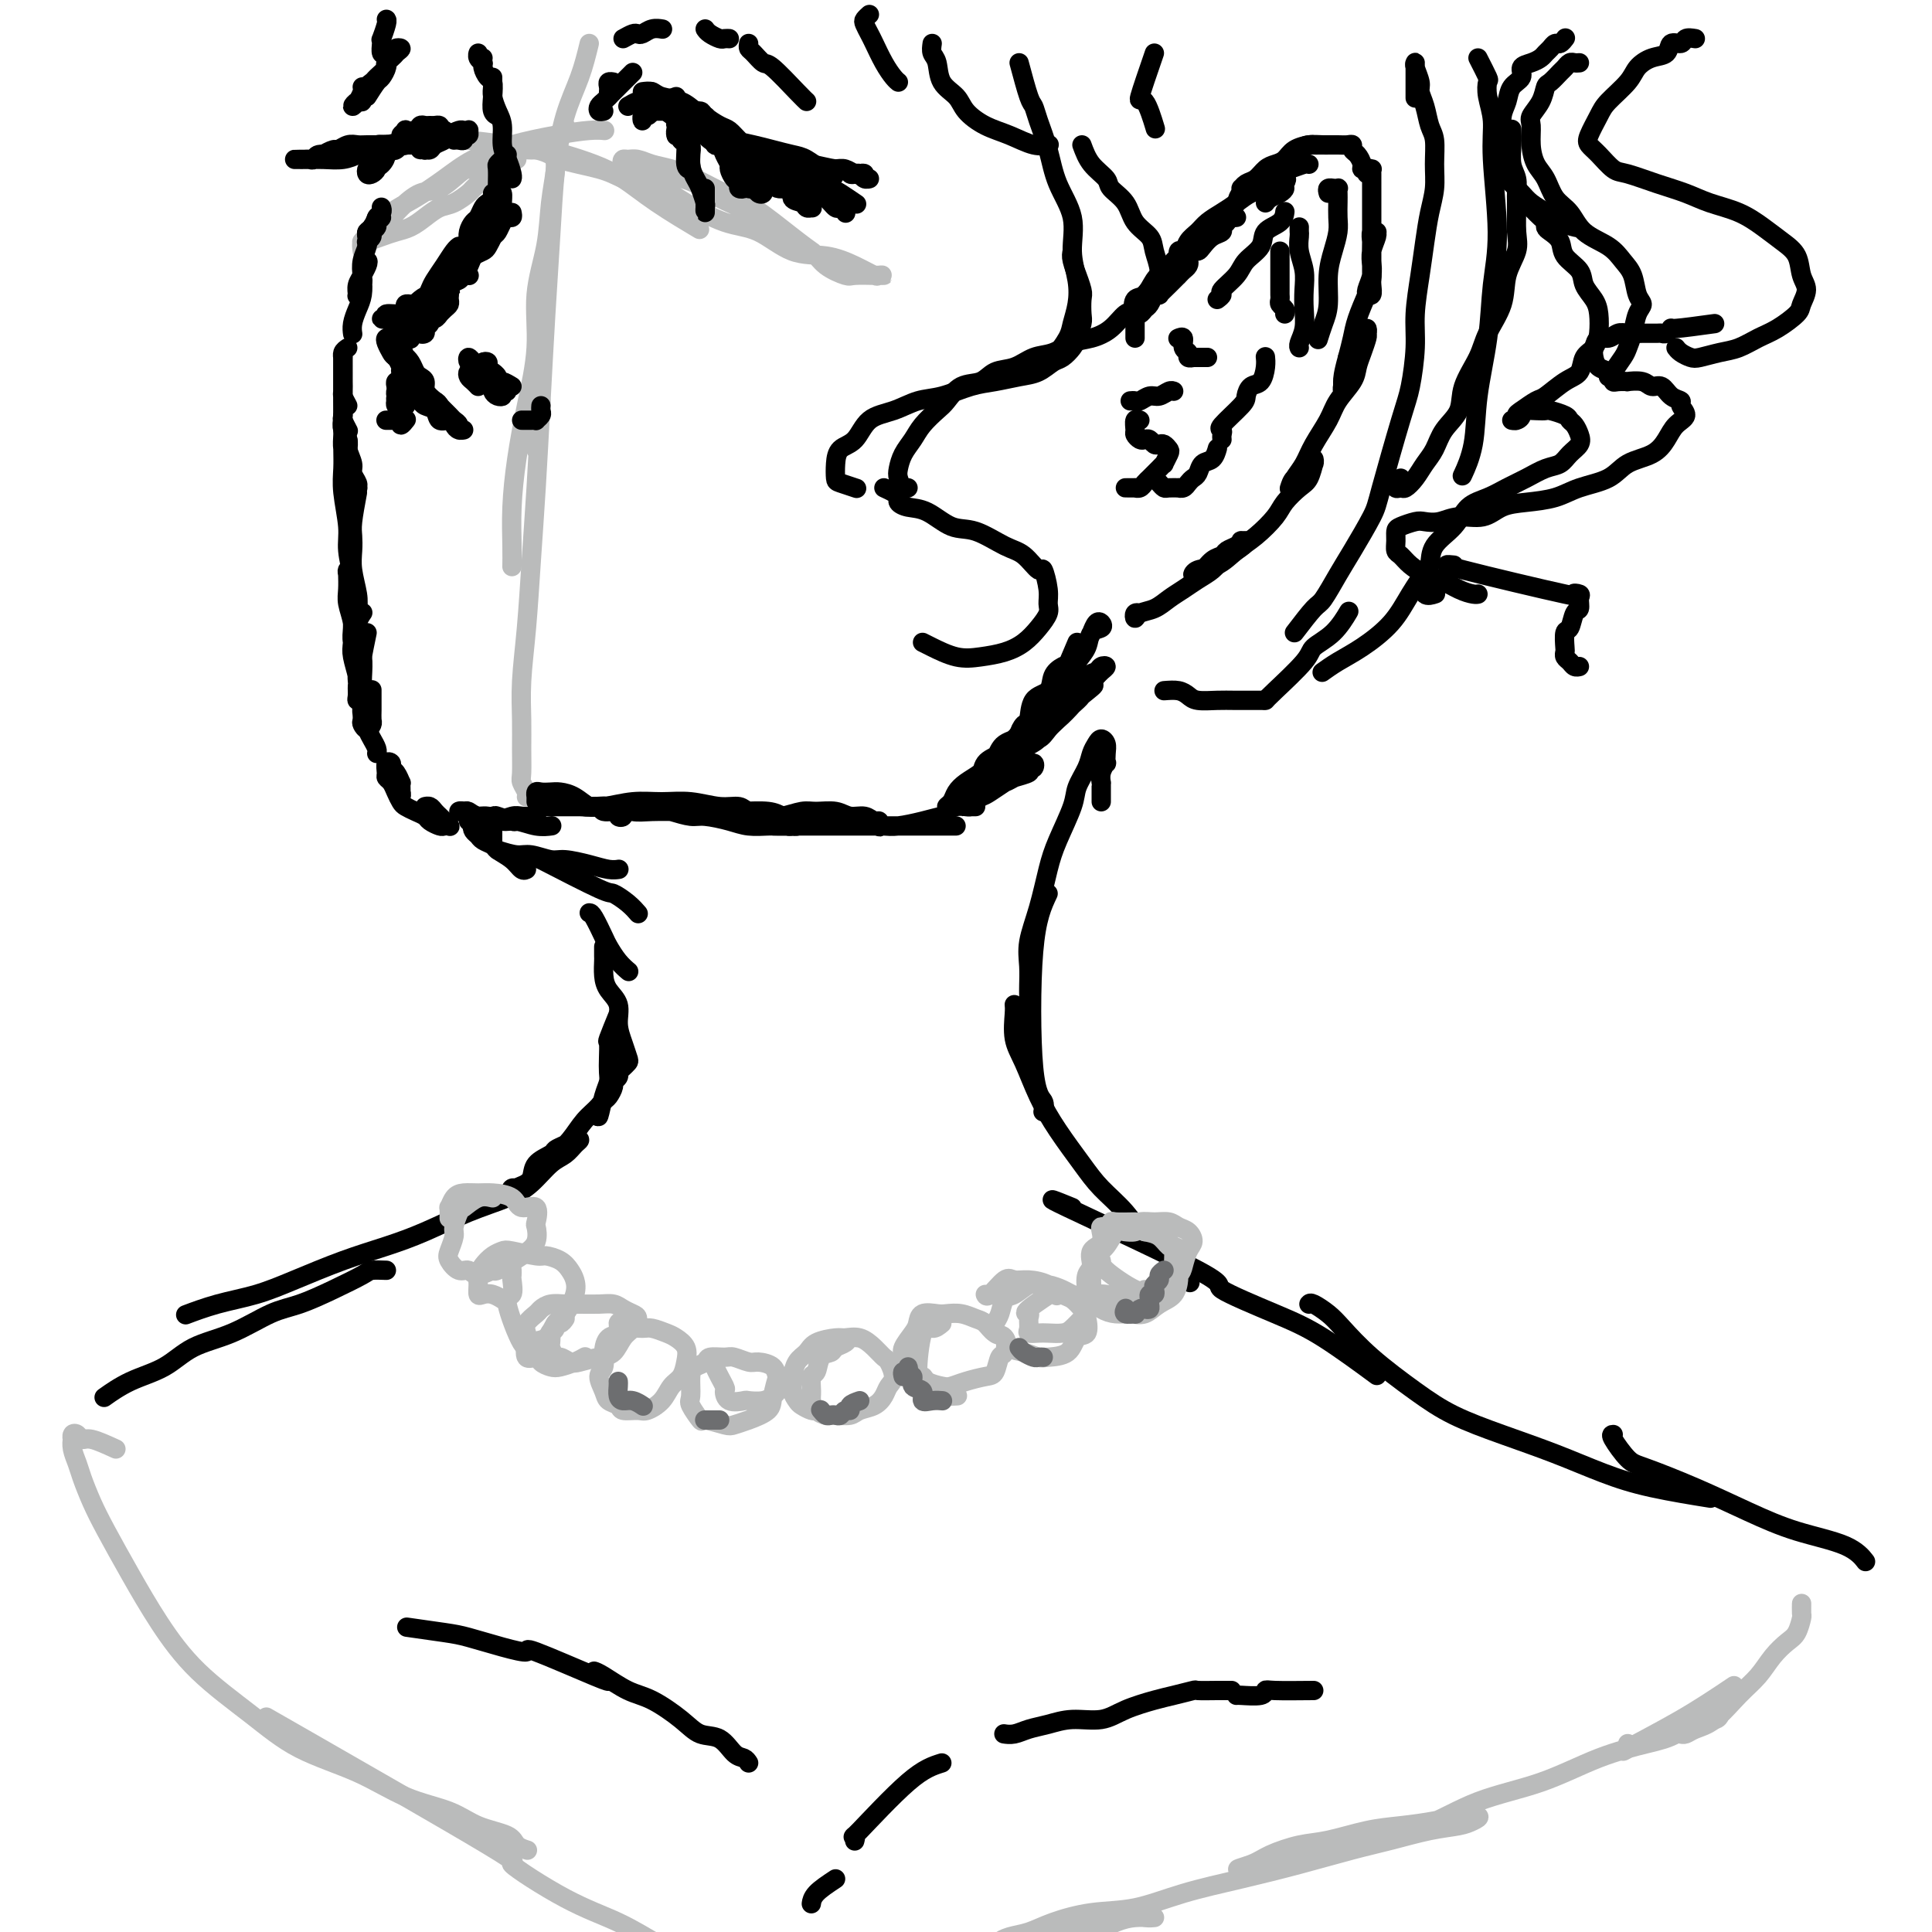 <svg viewBox='0 0 400 400' version='1.1' xmlns='http://www.w3.org/2000/svg' xmlns:xlink='http://www.w3.org/1999/xlink'><g fill='none' stroke='rgb(186,187,187)' stroke-width='4' stroke-linecap='round' stroke-linejoin='round'><path d='M117,26c-0.872,2.352 -1.744,4.705 -2,6c-0.256,1.295 0.105,1.534 0,3c-0.105,1.466 -0.675,4.159 -1,7c-0.325,2.841 -0.405,5.831 -1,9c-0.595,3.169 -1.704,6.519 -2,10c-0.296,3.481 0.222,7.095 0,11c-0.222,3.905 -1.184,8.101 -2,12c-0.816,3.899 -1.487,7.501 -2,11c-0.513,3.499 -0.870,6.897 -1,10c-0.130,3.103 -0.035,5.912 0,8c0.035,2.088 0.010,3.454 0,4c-0.010,0.546 -0.005,0.273 0,0'/><path d='M122,9c-0.560,2.299 -1.120,4.598 -2,7c-0.880,2.402 -2.081,4.906 -3,8c-0.919,3.094 -1.556,6.779 -2,11c-0.444,4.221 -0.696,8.979 -1,14c-0.304,5.021 -0.658,10.306 -1,16c-0.342,5.694 -0.670,11.798 -1,18c-0.330,6.202 -0.663,12.503 -1,18c-0.337,5.497 -0.679,10.191 -1,15c-0.321,4.809 -0.622,9.733 -1,14c-0.378,4.267 -0.834,7.877 -1,11c-0.166,3.123 -0.041,5.757 0,8c0.041,2.243 -0.003,4.093 0,6c0.003,1.907 0.053,3.870 0,5c-0.053,1.130 -0.210,1.427 0,2c0.210,0.573 0.787,1.424 1,2c0.213,0.576 0.061,0.879 0,1c-0.061,0.121 -0.030,0.061 0,0'/><path d='M112,83c-0.423,1.298 -0.845,2.595 -1,4c-0.155,1.405 -0.042,2.917 0,4c0.042,1.083 0.012,1.738 0,2c-0.012,0.262 -0.006,0.131 0,0'/><path d='M97,29c5.564,0.668 11.127,1.335 14,2c2.873,0.665 3.054,1.327 5,2c1.946,0.673 5.656,1.356 8,2c2.344,0.644 3.324,1.250 5,2c1.676,0.750 4.050,1.643 5,2c0.950,0.357 0.475,0.179 0,0'/><path d='M75,52c-0.103,-0.751 -0.205,-1.502 0,-2c0.205,-0.498 0.718,-0.743 1,-1c0.282,-0.257 0.332,-0.525 1,-1c0.668,-0.475 1.954,-1.157 3,-2c1.046,-0.843 1.851,-1.848 3,-3c1.149,-1.152 2.640,-2.452 4,-3c1.360,-0.548 2.589,-0.344 4,-1c1.411,-0.656 3.005,-2.173 4,-3c0.995,-0.827 1.393,-0.966 2,-1c0.607,-0.034 1.423,0.036 2,0c0.577,-0.036 0.913,-0.180 1,0c0.087,0.180 -0.077,0.682 0,1c0.077,0.318 0.394,0.452 0,1c-0.394,0.548 -1.498,1.512 -2,2c-0.502,0.488 -0.402,0.502 -1,1c-0.598,0.498 -1.892,1.481 -3,2c-1.108,0.519 -2.028,0.572 -3,1c-0.972,0.428 -1.994,1.229 -3,2c-1.006,0.771 -1.996,1.513 -3,2c-1.004,0.487 -2.021,0.720 -3,1c-0.979,0.280 -1.920,0.609 -3,1c-1.080,0.391 -2.298,0.846 -3,1c-0.702,0.154 -0.888,0.008 -1,0c-0.112,-0.008 -0.149,0.123 0,0c0.149,-0.123 0.485,-0.500 1,-1c0.515,-0.500 1.208,-1.124 2,-2c0.792,-0.876 1.681,-2.006 3,-3c1.319,-0.994 3.067,-1.852 5,-3c1.933,-1.148 4.050,-2.584 6,-4c1.950,-1.416 3.731,-2.810 6,-4c2.269,-1.190 5.025,-2.175 8,-3c2.975,-0.825 6.169,-1.489 9,-2c2.831,-0.511 5.301,-0.868 7,-1c1.699,-0.132 2.628,-0.038 3,0c0.372,0.038 0.186,0.019 0,0'/><path d='M107,33c-0.489,-0.310 -0.977,-0.620 -1,-1c-0.023,-0.380 0.421,-0.832 1,-1c0.579,-0.168 1.294,-0.054 2,0c0.706,0.054 1.404,0.046 2,0c0.596,-0.046 1.088,-0.132 2,0c0.912,0.132 2.242,0.481 4,1c1.758,0.519 3.943,1.208 6,2c2.057,0.792 3.984,1.686 6,3c2.016,1.314 4.120,3.046 7,5c2.880,1.954 6.537,4.130 8,5c1.463,0.870 0.731,0.435 0,0'/><path d='M132,35c-0.531,0.049 -1.062,0.098 -1,0c0.062,-0.098 0.717,-0.341 1,0c0.283,0.341 0.194,1.268 1,2c0.806,0.732 2.506,1.268 4,2c1.494,0.732 2.782,1.659 5,3c2.218,1.341 5.366,3.097 8,4c2.634,0.903 4.755,0.953 7,2c2.245,1.047 4.614,3.089 7,4c2.386,0.911 4.788,0.689 7,1c2.212,0.311 4.235,1.155 6,2c1.765,0.845 3.272,1.691 4,2c0.728,0.309 0.679,0.083 1,0c0.321,-0.083 1.014,-0.021 1,0c-0.014,0.021 -0.735,0.001 -1,0c-0.265,-0.001 -0.075,0.018 -1,0c-0.925,-0.018 -2.964,-0.074 -4,0c-1.036,0.074 -1.070,0.279 -2,0c-0.930,-0.279 -2.757,-1.040 -4,-2c-1.243,-0.960 -1.903,-2.119 -3,-3c-1.097,-0.881 -2.629,-1.486 -4,-2c-1.371,-0.514 -2.579,-0.939 -4,-2c-1.421,-1.061 -3.055,-2.757 -5,-4c-1.945,-1.243 -4.201,-2.031 -6,-3c-1.799,-0.969 -3.141,-2.119 -5,-3c-1.859,-0.881 -4.236,-1.494 -6,-2c-1.764,-0.506 -2.915,-0.906 -4,-1c-1.085,-0.094 -2.103,0.118 -3,0c-0.897,-0.118 -1.672,-0.564 -2,-1c-0.328,-0.436 -0.210,-0.860 0,-1c0.210,-0.140 0.511,0.006 1,0c0.489,-0.006 1.165,-0.164 2,0c0.835,0.164 1.829,0.649 3,1c1.171,0.351 2.518,0.569 4,1c1.482,0.431 3.098,1.076 5,2c1.902,0.924 4.090,2.129 6,3c1.910,0.871 3.543,1.409 6,3c2.457,1.591 5.738,4.236 8,6c2.262,1.764 3.503,2.647 4,3c0.497,0.353 0.248,0.177 0,0'/></g>
<g fill='none' stroke='rgb(0,0,0)' stroke-width='4' stroke-linecap='round' stroke-linejoin='round'><path d='M79,43c-0.033,-0.089 -0.065,-0.179 0,0c0.065,0.179 0.229,0.626 0,1c-0.229,0.374 -0.850,0.673 -1,1c-0.150,0.327 0.170,0.681 0,1c-0.170,0.319 -0.831,0.603 -1,1c-0.169,0.397 0.155,0.906 0,1c-0.155,0.094 -0.789,-0.226 -1,0c-0.211,0.226 0.000,1.000 0,1c-0.000,-0.000 -0.212,-0.774 0,-1c0.212,-0.226 0.846,0.096 1,0c0.154,-0.096 -0.173,-0.611 0,-1c0.173,-0.389 0.846,-0.651 1,-1c0.154,-0.349 -0.212,-0.784 0,-1c0.212,-0.216 1.000,-0.213 1,0c0.000,0.213 -0.788,0.635 -1,1c-0.212,0.365 0.153,0.672 0,1c-0.153,0.328 -0.825,0.675 -1,1c-0.175,0.325 0.145,0.626 0,1c-0.145,0.374 -0.756,0.821 -1,1c-0.244,0.179 -0.122,0.089 0,0'/><path d='M100,12c-0.431,0.137 -0.862,0.273 -1,0c-0.138,-0.273 0.018,-0.956 0,-1c-0.018,-0.044 -0.211,0.550 0,1c0.211,0.450 0.827,0.756 1,1c0.173,0.244 -0.098,0.426 0,1c0.098,0.574 0.566,1.541 1,2c0.434,0.459 0.835,0.410 1,1c0.165,0.590 0.096,1.818 0,3c-0.096,1.182 -0.218,2.318 0,3c0.218,0.682 0.777,0.909 1,1c0.223,0.091 0.112,0.045 0,0'/><path d='M102,16c0.002,0.442 0.003,0.884 0,1c-0.003,0.116 -0.011,-0.094 0,0c0.011,0.094 0.041,0.493 0,1c-0.041,0.507 -0.152,1.121 0,2c0.152,0.879 0.566,2.021 1,3c0.434,0.979 0.887,1.793 1,3c0.113,1.207 -0.113,2.807 0,4c0.113,1.193 0.566,1.980 1,3c0.434,1.020 0.847,2.275 1,3c0.153,0.725 0.044,0.922 0,1c-0.044,0.078 -0.022,0.039 0,0'/><path d='M105,32c-0.310,0.321 -0.619,0.642 -1,1c-0.381,0.358 -0.833,0.752 -1,1c-0.167,0.248 -0.048,0.349 0,1c0.048,0.651 0.027,1.852 0,3c-0.027,1.148 -0.059,2.243 0,3c0.059,0.757 0.209,1.176 0,2c-0.209,0.824 -0.776,2.052 -1,3c-0.224,0.948 -0.105,1.616 0,2c0.105,0.384 0.196,0.484 0,1c-0.196,0.516 -0.679,1.446 -1,2c-0.321,0.554 -0.478,0.730 -1,1c-0.522,0.270 -1.408,0.633 -2,1c-0.592,0.367 -0.891,0.737 -1,1c-0.109,0.263 -0.030,0.419 0,0c0.030,-0.419 0.011,-1.412 0,-2c-0.011,-0.588 -0.014,-0.772 0,-1c0.014,-0.228 0.045,-0.498 0,-1c-0.045,-0.502 -0.167,-1.234 0,-2c0.167,-0.766 0.623,-1.567 1,-2c0.377,-0.433 0.675,-0.498 1,-1c0.325,-0.502 0.678,-1.440 1,-2c0.322,-0.560 0.612,-0.740 1,-1c0.388,-0.260 0.874,-0.599 1,-1c0.126,-0.401 -0.109,-0.866 0,-1c0.109,-0.134 0.562,0.061 1,0c0.438,-0.061 0.860,-0.377 1,0c0.140,0.377 -0.003,1.447 0,2c0.003,0.553 0.153,0.590 0,1c-0.153,0.410 -0.608,1.193 -1,2c-0.392,0.807 -0.720,1.638 -1,2c-0.280,0.362 -0.511,0.257 -1,1c-0.489,0.743 -1.234,2.336 -2,3c-0.766,0.664 -1.552,0.401 -2,1c-0.448,0.599 -0.558,2.060 -1,3c-0.442,0.940 -1.215,1.360 -2,2c-0.785,0.640 -1.581,1.501 -2,2c-0.419,0.499 -0.460,0.637 -1,1c-0.540,0.363 -1.578,0.952 -2,1c-0.422,0.048 -0.229,-0.446 0,-1c0.229,-0.554 0.492,-1.168 1,-2c0.508,-0.832 1.260,-1.883 2,-3c0.740,-1.117 1.469,-2.301 2,-3c0.531,-0.699 0.866,-0.914 1,-1c0.134,-0.086 0.067,-0.043 0,0'/><path d='M106,44c0.090,0.438 0.180,0.876 0,1c-0.180,0.124 -0.628,-0.065 -1,0c-0.372,0.065 -0.666,0.386 -1,1c-0.334,0.614 -0.707,1.523 -1,2c-0.293,0.477 -0.505,0.523 -1,1c-0.495,0.477 -1.272,1.387 -2,2c-0.728,0.613 -1.406,0.931 -2,2c-0.594,1.069 -1.104,2.888 -2,4c-0.896,1.112 -2.179,1.516 -3,2c-0.821,0.484 -1.179,1.047 -2,2c-0.821,0.953 -2.104,2.295 -3,3c-0.896,0.705 -1.404,0.773 -2,1c-0.596,0.227 -1.281,0.612 -2,1c-0.719,0.388 -1.472,0.780 -2,1c-0.528,0.220 -0.832,0.270 -1,0c-0.168,-0.270 -0.201,-0.859 0,-1c0.201,-0.141 0.634,0.166 1,0c0.366,-0.166 0.664,-0.805 1,-1c0.336,-0.195 0.708,0.053 1,0c0.292,-0.053 0.502,-0.409 1,-1c0.498,-0.591 1.284,-1.419 2,-2c0.716,-0.581 1.361,-0.916 2,-1c0.639,-0.084 1.271,0.083 2,0c0.729,-0.083 1.555,-0.414 2,-1c0.445,-0.586 0.508,-1.426 1,-2c0.492,-0.574 1.412,-0.883 2,-1c0.588,-0.117 0.845,-0.044 1,0c0.155,0.044 0.207,0.058 0,0c-0.207,-0.058 -0.675,-0.189 -1,0c-0.325,0.189 -0.508,0.699 -1,1c-0.492,0.301 -1.292,0.395 -2,1c-0.708,0.605 -1.325,1.721 -2,2c-0.675,0.279 -1.408,-0.280 -2,0c-0.592,0.280 -1.043,1.399 -2,2c-0.957,0.601 -2.419,0.683 -3,1c-0.581,0.317 -0.281,0.870 -1,1c-0.719,0.130 -2.456,-0.161 -3,0c-0.544,0.161 0.106,0.775 0,1c-0.106,0.225 -0.969,0.060 -1,0c-0.031,-0.060 0.770,-0.016 1,0c0.230,0.016 -0.110,0.004 0,0c0.110,-0.004 0.669,-0.001 1,0c0.331,0.001 0.435,0.000 1,0c0.565,-0.000 1.590,-0.000 2,0c0.410,0.000 0.205,0.000 0,0'/><path d='M88,64c-0.332,-0.421 -0.663,-0.842 -1,-1c-0.337,-0.158 -0.678,-0.052 -1,0c-0.322,0.052 -0.625,0.051 -1,0c-0.375,-0.051 -0.822,-0.152 -1,0c-0.178,0.152 -0.086,0.555 0,1c0.086,0.445 0.167,0.930 0,1c-0.167,0.070 -0.580,-0.277 -1,0c-0.420,0.277 -0.845,1.178 -1,2c-0.155,0.822 -0.039,1.564 0,2c0.039,0.436 0.000,0.565 0,1c-0.000,0.435 0.039,1.175 0,2c-0.039,0.825 -0.154,1.733 0,2c0.154,0.267 0.578,-0.109 1,0c0.422,0.109 0.842,0.702 1,1c0.158,0.298 0.052,0.301 0,0c-0.052,-0.301 -0.052,-0.908 0,-1c0.052,-0.092 0.155,0.329 0,0c-0.155,-0.329 -0.567,-1.409 -1,-2c-0.433,-0.591 -0.888,-0.692 -1,-1c-0.112,-0.308 0.117,-0.822 0,-1c-0.117,-0.178 -0.580,-0.021 -1,0c-0.420,0.021 -0.798,-0.095 -1,0c-0.202,0.095 -0.227,0.400 0,1c0.227,0.600 0.708,1.493 1,2c0.292,0.507 0.397,0.626 1,1c0.603,0.374 1.706,1.003 2,2c0.294,0.997 -0.220,2.362 0,3c0.220,0.638 1.174,0.550 2,1c0.826,0.450 1.525,1.437 2,2c0.475,0.563 0.727,0.702 1,1c0.273,0.298 0.567,0.753 1,1c0.433,0.247 1.007,0.284 1,0c-0.007,-0.284 -0.593,-0.888 -1,-1c-0.407,-0.112 -0.634,0.269 -1,0c-0.366,-0.269 -0.871,-1.189 -1,-2c-0.129,-0.811 0.119,-1.515 0,-2c-0.119,-0.485 -0.604,-0.752 -1,-1c-0.396,-0.248 -0.704,-0.479 -1,-1c-0.296,-0.521 -0.580,-1.333 -1,-2c-0.420,-0.667 -0.977,-1.191 -1,-1c-0.023,0.191 0.489,1.095 1,2'/><path d='M85,76c-0.600,-0.821 0.402,1.127 1,2c0.598,0.873 0.794,0.671 1,1c0.206,0.329 0.422,1.187 1,2c0.578,0.813 1.518,1.580 2,2c0.482,0.420 0.506,0.495 1,1c0.494,0.505 1.457,1.442 2,2c0.543,0.558 0.664,0.739 1,1c0.336,0.261 0.885,0.603 1,1c0.115,0.397 -0.206,0.848 0,1c0.206,0.152 0.938,0.004 1,0c0.062,-0.004 -0.546,0.136 -1,0c-0.454,-0.136 -0.755,-0.547 -1,-1c-0.245,-0.453 -0.433,-0.948 -1,-1c-0.567,-0.052 -1.513,0.338 -2,0c-0.487,-0.338 -0.517,-1.404 -1,-2c-0.483,-0.596 -1.421,-0.722 -2,-1c-0.579,-0.278 -0.800,-0.709 -1,-1c-0.200,-0.291 -0.378,-0.444 -1,-1c-0.622,-0.556 -1.687,-1.516 -2,-2c-0.313,-0.484 0.126,-0.492 0,-1c-0.126,-0.508 -0.818,-1.516 -1,-2c-0.182,-0.484 0.147,-0.444 0,-1c-0.147,-0.556 -0.771,-1.707 -1,-2c-0.229,-0.293 -0.062,0.273 0,0c0.062,-0.273 0.019,-1.386 0,-2c-0.019,-0.614 -0.015,-0.729 0,-1c0.015,-0.271 0.041,-0.699 0,-1c-0.041,-0.301 -0.151,-0.474 0,-1c0.151,-0.526 0.561,-1.405 1,-2c0.439,-0.595 0.906,-0.907 1,-1c0.094,-0.093 -0.186,0.032 0,0c0.186,-0.032 0.839,-0.220 1,0c0.161,0.220 -0.168,0.847 0,1c0.168,0.153 0.834,-0.168 1,0c0.166,0.168 -0.167,0.827 0,1c0.167,0.173 0.833,-0.138 1,0c0.167,0.138 -0.166,0.727 0,1c0.166,0.273 0.832,0.232 1,0c0.168,-0.232 -0.161,-0.655 0,-1c0.161,-0.345 0.813,-0.614 1,-1c0.187,-0.386 -0.091,-0.891 0,-1c0.091,-0.109 0.550,0.178 1,0c0.450,-0.178 0.891,-0.821 1,-1c0.109,-0.179 -0.114,0.106 0,0c0.114,-0.106 0.567,-0.603 1,-1c0.433,-0.397 0.848,-0.695 1,-1c0.152,-0.305 0.041,-0.618 0,-1c-0.041,-0.382 -0.011,-0.834 0,-1c0.011,-0.166 0.003,-0.048 0,0c-0.003,0.048 -0.002,0.024 0,0'/><path d='M93,61c0.657,-1.059 -0.201,0.294 -1,1c-0.799,0.706 -1.538,0.767 -2,1c-0.462,0.233 -0.648,0.639 -1,1c-0.352,0.361 -0.870,0.676 -1,1c-0.130,0.324 0.127,0.658 0,1c-0.127,0.342 -0.636,0.691 -1,1c-0.364,0.309 -0.581,0.578 -1,1c-0.419,0.422 -1.041,0.998 -1,1c0.041,0.002 0.744,-0.571 1,-1c0.256,-0.429 0.065,-0.714 0,-1c-0.065,-0.286 -0.003,-0.572 0,-1c0.003,-0.428 -0.052,-0.997 0,-1c0.052,-0.003 0.210,0.559 0,1c-0.210,0.441 -0.788,0.759 -1,1c-0.212,0.241 -0.057,0.405 0,1c0.057,0.595 0.015,1.622 0,2c-0.015,0.378 -0.004,0.108 0,0c0.004,-0.108 0.002,-0.054 0,0'/><path d='M106,80c-0.723,-0.444 -1.447,-0.889 -2,-1c-0.553,-0.111 -0.937,0.111 -1,0c-0.063,-0.111 0.194,-0.555 0,-1c-0.194,-0.445 -0.840,-0.891 -1,-1c-0.160,-0.109 0.167,0.117 0,0c-0.167,-0.117 -0.829,-0.578 -1,-1c-0.171,-0.422 0.150,-0.803 0,-1c-0.150,-0.197 -0.769,-0.208 -1,0c-0.231,0.208 -0.072,0.634 0,1c0.072,0.366 0.058,0.672 0,1c-0.058,0.328 -0.160,0.679 0,1c0.160,0.321 0.581,0.611 1,1c0.419,0.389 0.835,0.875 1,1c0.165,0.125 0.080,-0.112 0,0c-0.080,0.112 -0.154,0.572 0,1c0.154,0.428 0.536,0.824 1,1c0.464,0.176 1.011,0.131 1,0c-0.011,-0.131 -0.580,-0.350 -1,-1c-0.420,-0.650 -0.690,-1.732 -1,-2c-0.310,-0.268 -0.661,0.277 -1,0c-0.339,-0.277 -0.666,-1.378 -1,-2c-0.334,-0.622 -0.675,-0.767 -1,-1c-0.325,-0.233 -0.634,-0.553 -1,-1c-0.366,-0.447 -0.790,-1.020 -1,-1c-0.210,0.020 -0.206,0.631 0,1c0.206,0.369 0.615,0.494 1,1c0.385,0.506 0.747,1.393 1,2c0.253,0.607 0.396,0.933 1,1c0.604,0.067 1.669,-0.125 2,0c0.331,0.125 -0.072,0.567 0,1c0.072,0.433 0.619,0.858 1,1c0.381,0.142 0.597,0.000 1,0c0.403,-0.000 0.995,0.141 1,0c0.005,-0.141 -0.576,-0.563 -1,-1c-0.424,-0.437 -0.691,-0.888 -1,-1c-0.309,-0.112 -0.660,0.114 -1,0c-0.340,-0.114 -0.669,-0.567 -1,-1c-0.331,-0.433 -0.664,-0.845 -1,-1c-0.336,-0.155 -0.676,-0.053 -1,0c-0.324,0.053 -0.633,0.056 -1,0c-0.367,-0.056 -0.792,-0.173 -1,0c-0.208,0.173 -0.200,0.634 0,1c0.200,0.366 0.592,0.637 1,1c0.408,0.363 0.831,0.818 1,1c0.169,0.182 0.085,0.091 0,0'/><path d='M80,87c-0.081,0.001 -0.161,0.002 0,0c0.161,-0.002 0.565,-0.005 1,0c0.435,0.005 0.901,0.020 1,0c0.099,-0.020 -0.169,-0.073 0,0c0.169,0.073 0.776,0.273 1,0c0.224,-0.273 0.064,-1.019 0,-1c-0.064,0.019 -0.031,0.803 0,1c0.031,0.197 0.060,-0.195 0,0c-0.060,0.195 -0.208,0.976 0,1c0.208,0.024 0.774,-0.707 1,-1c0.226,-0.293 0.113,-0.146 0,0'/><path d='M83,83c-0.423,0.089 -0.846,0.178 -1,0c-0.154,-0.178 -0.037,-0.622 0,-1c0.037,-0.378 -0.004,-0.690 0,-1c0.004,-0.310 0.053,-0.620 0,-1c-0.053,-0.380 -0.206,-0.831 0,-1c0.206,-0.169 0.773,-0.056 1,0c0.227,0.056 0.113,0.056 0,0c-0.113,-0.056 -0.227,-0.169 0,0c0.227,0.169 0.793,0.618 1,1c0.207,0.382 0.056,0.696 0,1c-0.056,0.304 -0.015,0.599 0,1c0.015,0.401 0.004,0.907 0,1c-0.004,0.093 -0.000,-0.227 0,0c0.000,0.227 -0.003,0.999 0,1c0.003,0.001 0.011,-0.771 0,-1c-0.011,-0.229 -0.042,0.085 0,0c0.042,-0.085 0.155,-0.570 0,-1c-0.155,-0.430 -0.578,-0.806 -1,-1c-0.422,-0.194 -0.841,-0.206 -1,0c-0.159,0.206 -0.056,0.630 0,1c0.056,0.370 0.067,0.687 0,1c-0.067,0.313 -0.210,0.623 0,1c0.210,0.377 0.774,0.822 1,1c0.226,0.178 0.113,0.089 0,0'/><path d='M108,87c0.342,-0.002 0.684,-0.003 1,0c0.316,0.003 0.607,0.012 1,0c0.393,-0.012 0.890,-0.045 1,0c0.110,0.045 -0.167,0.170 0,0c0.167,-0.170 0.777,-0.633 1,-1c0.223,-0.367 0.060,-0.637 0,-1c-0.060,-0.363 -0.017,-0.818 0,-1c0.017,-0.182 0.009,-0.091 0,0'/><path d='M78,45c-0.312,0.751 -0.623,1.502 -1,2c-0.377,0.498 -0.819,0.742 -1,1c-0.181,0.258 -0.100,0.530 0,1c0.100,0.470 0.219,1.138 0,2c-0.219,0.862 -0.776,1.917 -1,3c-0.224,1.083 -0.113,2.193 0,3c0.113,0.807 0.230,1.309 0,2c-0.230,0.691 -0.808,1.569 -1,2c-0.192,0.431 0.000,0.414 0,0c-0.000,-0.414 -0.193,-1.225 0,-2c0.193,-0.775 0.771,-1.512 1,-2c0.229,-0.488 0.110,-0.726 0,-1c-0.110,-0.274 -0.212,-0.584 0,-1c0.212,-0.416 0.737,-0.940 1,-1c0.263,-0.060 0.264,0.343 0,1c-0.264,0.657 -0.792,1.569 -1,2c-0.208,0.431 -0.094,0.382 0,1c0.094,0.618 0.169,1.903 0,3c-0.169,1.097 -0.581,2.005 -1,3c-0.419,0.995 -0.843,2.075 -1,3c-0.157,0.925 -0.045,1.693 0,2c0.045,0.307 0.022,0.154 0,0'/><path d='M72,72c-0.423,0.288 -0.845,0.577 -1,1c-0.155,0.423 -0.041,0.981 0,1c0.041,0.019 0.011,-0.502 0,0c-0.011,0.502 -0.003,2.026 0,3c0.003,0.974 -0.000,1.397 0,2c0.000,0.603 0.004,1.384 0,2c-0.004,0.616 -0.015,1.066 0,2c0.015,0.934 0.056,2.354 0,3c-0.056,0.646 -0.207,0.520 0,1c0.207,0.480 0.774,1.566 1,2c0.226,0.434 0.113,0.217 0,0'/><path d='M71,86c-0.113,1.096 -0.226,2.192 0,3c0.226,0.808 0.793,1.327 1,2c0.207,0.673 0.056,1.500 0,2c-0.056,0.500 -0.015,0.673 0,1c0.015,0.327 0.004,0.808 0,1c-0.004,0.192 -0.002,0.096 0,0'/><path d='M72,84c-0.423,-0.789 -0.845,-1.577 -1,-2c-0.155,-0.423 -0.041,-0.480 0,-1c0.041,-0.520 0.011,-1.502 0,-2c-0.011,-0.498 -0.003,-0.511 0,-1c0.003,-0.489 0.001,-1.453 0,-2c-0.001,-0.547 -0.000,-0.678 0,-1c0.000,-0.322 0.000,-0.837 0,-1c-0.000,-0.163 -0.000,0.026 0,0c0.000,-0.026 0.000,-0.266 0,0c-0.000,0.266 -0.000,1.036 0,2c0.000,0.964 0.000,2.120 0,3c-0.000,0.880 -0.001,1.485 0,2c0.001,0.515 0.003,0.942 0,2c-0.003,1.058 -0.011,2.748 0,4c0.011,1.252 0.040,2.066 0,3c-0.040,0.934 -0.151,1.987 0,3c0.151,1.013 0.562,1.985 1,3c0.438,1.015 0.903,2.074 1,3c0.097,0.926 -0.174,1.720 0,2c0.174,0.280 0.794,0.046 1,0c0.206,-0.046 -0.001,0.097 0,0c0.001,-0.097 0.212,-0.435 0,-1c-0.212,-0.565 -0.845,-1.358 -1,-2c-0.155,-0.642 0.169,-1.132 0,-2c-0.169,-0.868 -0.830,-2.115 -1,-3c-0.170,-0.885 0.151,-1.410 0,-2c-0.151,-0.590 -0.772,-1.246 -1,-2c-0.228,-0.754 -0.061,-1.606 0,-2c0.061,-0.394 0.015,-0.331 0,0c-0.015,0.331 -0.000,0.931 0,2c0.000,1.069 -0.015,2.608 0,4c0.015,1.392 0.060,2.636 0,4c-0.060,1.364 -0.226,2.849 0,5c0.226,2.151 0.844,4.970 1,7c0.156,2.030 -0.151,3.272 0,5c0.151,1.728 0.758,3.941 1,6c0.242,2.059 0.118,3.965 0,5c-0.118,1.035 -0.229,1.200 0,2c0.229,0.800 0.797,2.235 1,3c0.203,0.765 0.041,0.860 0,1c-0.041,0.140 0.041,0.326 0,0c-0.041,-0.326 -0.203,-1.165 0,-2c0.203,-0.835 0.772,-1.667 1,-2c0.228,-0.333 0.114,-0.166 0,0'/><path d='M74,102c-0.421,2.264 -0.841,4.528 -1,6c-0.159,1.472 -0.056,2.151 0,3c0.056,0.849 0.067,1.866 0,3c-0.067,1.134 -0.210,2.385 0,4c0.210,1.615 0.774,3.595 1,5c0.226,1.405 0.113,2.235 0,4c-0.113,1.765 -0.225,4.465 0,6c0.225,1.535 0.789,1.904 1,3c0.211,1.096 0.071,2.919 0,4c-0.071,1.081 -0.072,1.422 0,2c0.072,0.578 0.216,1.394 0,2c-0.216,0.606 -0.794,1.001 -1,1c-0.206,-0.001 -0.041,-0.397 0,-1c0.041,-0.603 -0.040,-1.413 0,-2c0.040,-0.587 0.203,-0.951 0,-2c-0.203,-1.049 -0.772,-2.783 -1,-4c-0.228,-1.217 -0.114,-1.916 0,-3c0.114,-1.084 0.226,-2.553 0,-4c-0.226,-1.447 -0.792,-2.871 -1,-4c-0.208,-1.129 -0.057,-1.962 0,-3c0.057,-1.038 0.019,-2.279 0,-3c-0.019,-0.721 -0.019,-0.921 0,-1c0.019,-0.079 0.058,-0.036 0,0c-0.058,0.036 -0.213,0.067 0,1c0.213,0.933 0.793,2.770 1,4c0.207,1.230 0.040,1.853 0,3c-0.040,1.147 0.045,2.817 0,4c-0.045,1.183 -0.222,1.879 0,3c0.222,1.121 0.843,2.667 1,4c0.157,1.333 -0.151,2.453 0,4c0.151,1.547 0.762,3.522 1,5c0.238,1.478 0.102,2.461 0,3c-0.102,0.539 -0.171,0.636 0,1c0.171,0.364 0.582,0.996 1,1c0.418,0.004 0.844,-0.619 1,-1c0.156,-0.381 0.042,-0.519 0,-1c-0.042,-0.481 -0.011,-1.304 0,-2c0.011,-0.696 0.003,-1.264 0,-2c-0.003,-0.736 -0.001,-1.639 0,-2c0.001,-0.361 0.000,-0.181 0,0'/><path d='M76,131c-0.423,2.055 -0.846,4.111 -1,5c-0.154,0.889 -0.038,0.612 0,1c0.038,0.388 -0.001,1.441 0,3c0.001,1.559 0.043,3.626 0,5c-0.043,1.374 -0.169,2.057 0,3c0.169,0.943 0.634,2.148 1,3c0.366,0.852 0.634,1.352 1,2c0.366,0.648 0.829,1.444 1,2c0.171,0.556 0.049,0.873 0,1c-0.049,0.127 -0.024,0.063 0,0'/><path d='M82,160c-0.113,1.192 -0.226,2.383 0,3c0.226,0.617 0.793,0.658 1,1c0.207,0.342 0.056,0.983 0,1c-0.056,0.017 -0.018,-0.591 0,-1c0.018,-0.409 0.015,-0.620 0,-1c-0.015,-0.380 -0.041,-0.928 0,-1c0.041,-0.072 0.151,0.333 0,0c-0.151,-0.333 -0.562,-1.403 -1,-2c-0.438,-0.597 -0.903,-0.721 -1,-1c-0.097,-0.279 0.173,-0.714 0,-1c-0.173,-0.286 -0.790,-0.425 -1,0c-0.210,0.425 -0.015,1.413 0,2c0.015,0.587 -0.151,0.773 0,1c0.151,0.227 0.621,0.495 1,1c0.379,0.505 0.669,1.249 1,2c0.331,0.751 0.704,1.510 1,2c0.296,0.490 0.517,0.709 1,1c0.483,0.291 1.228,0.652 2,1c0.772,0.348 1.569,0.681 2,1c0.431,0.319 0.494,0.622 1,1c0.506,0.378 1.453,0.830 2,1c0.547,0.170 0.694,0.057 1,0c0.306,-0.057 0.773,-0.056 1,0c0.227,0.056 0.216,0.169 0,0c-0.216,-0.169 -0.636,-0.620 -1,-1c-0.364,-0.380 -0.672,-0.690 -1,-1c-0.328,-0.310 -0.676,-0.619 -1,-1c-0.324,-0.381 -0.623,-0.834 -1,-1c-0.377,-0.166 -0.833,-0.044 -1,0c-0.167,0.044 -0.045,0.012 0,0c0.045,-0.012 0.013,-0.003 0,0c-0.013,0.003 -0.006,0.002 0,0'/><path d='M97,170c1.194,0.008 2.389,0.016 3,0c0.611,-0.016 0.640,-0.057 1,0c0.360,0.057 1.053,0.210 2,0c0.947,-0.210 2.150,-0.785 3,-1c0.850,-0.215 1.349,-0.072 2,0c0.651,0.072 1.455,0.072 2,0c0.545,-0.072 0.832,-0.216 1,0c0.168,0.216 0.216,0.791 0,1c-0.216,0.209 -0.696,0.052 -1,0c-0.304,-0.052 -0.433,-0.000 -1,0c-0.567,0.000 -1.573,-0.051 -2,0c-0.427,0.051 -0.275,0.206 -1,0c-0.725,-0.206 -2.326,-0.773 -3,-1c-0.674,-0.227 -0.420,-0.113 -1,0c-0.580,0.113 -1.995,0.225 -3,0c-1.005,-0.225 -1.599,-0.788 -2,-1c-0.401,-0.212 -0.610,-0.072 -1,0c-0.390,0.072 -0.961,0.076 -1,0c-0.039,-0.076 0.453,-0.232 1,0c0.547,0.232 1.150,0.850 2,1c0.850,0.150 1.948,-0.170 3,0c1.052,0.170 2.058,0.830 3,1c0.942,0.170 1.819,-0.150 3,0c1.181,0.150 2.664,0.771 4,1c1.336,0.229 2.525,0.065 3,0c0.475,-0.065 0.238,-0.033 0,0'/><path d='M111,166c-0.005,-0.453 -0.009,-0.906 0,-1c0.009,-0.094 0.032,0.170 0,0c-0.032,-0.170 -0.119,-0.776 0,-1c0.119,-0.224 0.445,-0.066 1,0c0.555,0.066 1.341,0.041 2,0c0.659,-0.041 1.192,-0.098 2,0c0.808,0.098 1.889,0.351 3,1c1.111,0.649 2.250,1.694 3,2c0.750,0.306 1.111,-0.127 2,0c0.889,0.127 2.308,0.815 3,1c0.692,0.185 0.658,-0.131 1,0c0.342,0.131 1.061,0.711 1,1c-0.061,0.289 -0.903,0.289 -1,0c-0.097,-0.289 0.551,-0.866 0,-1c-0.551,-0.134 -2.301,0.175 -3,0c-0.699,-0.175 -0.349,-0.836 -1,-1c-0.651,-0.164 -2.304,0.167 -3,0c-0.696,-0.167 -0.435,-0.833 -1,-1c-0.565,-0.167 -1.955,0.165 -3,0c-1.045,-0.165 -1.744,-0.828 -2,-1c-0.256,-0.172 -0.069,0.146 0,0c0.069,-0.146 0.020,-0.756 0,-1c-0.020,-0.244 -0.010,-0.122 0,0'/><path d='M113,167c-0.613,0.001 -1.226,0.001 -1,0c0.226,-0.001 1.290,-0.004 2,0c0.710,0.004 1.066,0.015 2,0c0.934,-0.015 2.446,-0.058 4,0c1.554,0.058 3.150,0.216 5,0c1.850,-0.216 3.956,-0.805 6,-1c2.044,-0.195 4.028,0.004 6,0c1.972,-0.004 3.933,-0.212 6,0c2.067,0.212 4.239,0.845 6,1c1.761,0.155 3.110,-0.169 4,0c0.890,0.169 1.322,0.830 2,1c0.678,0.170 1.601,-0.151 2,0c0.399,0.151 0.274,0.773 0,1c-0.274,0.227 -0.696,0.058 -1,0c-0.304,-0.058 -0.488,-0.005 -1,0c-0.512,0.005 -1.350,-0.037 -2,0c-0.650,0.037 -1.111,0.154 -2,0c-0.889,-0.154 -2.207,-0.577 -3,-1c-0.793,-0.423 -1.061,-0.845 -2,-1c-0.939,-0.155 -2.551,-0.041 -4,0c-1.449,0.041 -2.737,0.011 -4,0c-1.263,-0.011 -2.501,-0.003 -4,0c-1.499,0.003 -3.257,0.001 -5,0c-1.743,-0.001 -3.470,-0.000 -5,0c-1.530,0.000 -2.863,0.000 -4,0c-1.137,-0.000 -2.079,-0.000 -3,0c-0.921,0.000 -1.822,0.000 -2,0c-0.178,-0.000 0.367,-0.001 1,0c0.633,0.001 1.355,0.004 2,0c0.645,-0.004 1.212,-0.015 2,0c0.788,0.015 1.796,0.057 3,0c1.204,-0.057 2.605,-0.211 4,0c1.395,0.211 2.783,0.789 4,1c1.217,0.211 2.262,0.056 4,0c1.738,-0.056 4.170,-0.012 6,0c1.830,0.012 3.057,-0.008 5,0c1.943,0.008 4.602,0.044 7,0c2.398,-0.044 4.533,-0.170 6,0c1.467,0.170 2.264,0.634 3,1c0.736,0.366 1.411,0.634 2,1c0.589,0.366 1.094,0.830 1,1c-0.094,0.170 -0.786,0.045 -1,0c-0.214,-0.045 0.050,-0.011 0,0c-0.050,0.011 -0.412,0.000 -1,0c-0.588,-0.000 -1.400,0.010 -2,0c-0.600,-0.010 -0.988,-0.040 -2,0c-1.012,0.040 -2.647,0.152 -4,0c-1.353,-0.152 -2.425,-0.566 -4,-1c-1.575,-0.434 -3.654,-0.887 -5,-1c-1.346,-0.113 -1.959,0.113 -3,0c-1.041,-0.113 -2.511,-0.566 -4,-1c-1.489,-0.434 -2.997,-0.848 -4,-1c-1.003,-0.152 -1.501,-0.041 -2,0c-0.499,0.041 -1.000,0.012 -1,0c-0.000,-0.012 0.500,-0.006 1,0'/><path d='M151,169c1.651,-0.002 3.303,-0.004 4,0c0.697,0.004 0.440,0.016 1,0c0.560,-0.016 1.939,-0.058 3,0c1.061,0.058 1.806,0.216 3,0c1.194,-0.216 2.837,-0.805 4,-1c1.163,-0.195 1.845,0.004 3,0c1.155,-0.004 2.783,-0.212 4,0c1.217,0.212 2.025,0.845 3,1c0.975,0.155 2.118,-0.168 3,0c0.882,0.168 1.502,0.826 2,1c0.498,0.174 0.874,-0.135 1,0c0.126,0.135 0.004,0.716 0,1c-0.004,0.284 0.112,0.272 0,0c-0.112,-0.272 -0.450,-0.805 -1,-1c-0.550,-0.195 -1.310,-0.052 -2,0c-0.690,0.052 -1.310,0.013 -2,0c-0.690,-0.013 -1.449,0.000 -2,0c-0.551,-0.000 -0.892,-0.014 -2,0c-1.108,0.014 -2.983,0.056 -4,0c-1.017,-0.056 -1.177,-0.211 -2,0c-0.823,0.211 -2.309,0.789 -3,1c-0.691,0.211 -0.585,0.057 -1,0c-0.415,-0.057 -1.349,-0.015 -2,0c-0.651,0.015 -1.018,0.004 -1,0c0.018,-0.004 0.420,-0.001 1,0c0.580,0.001 1.339,0.000 2,0c0.661,-0.000 1.223,-0.000 2,0c0.777,0.000 1.770,0.000 3,0c1.230,-0.000 2.696,-0.000 4,0c1.304,0.000 2.446,0.000 4,0c1.554,-0.000 3.518,-0.000 5,0c1.482,0.000 2.480,0.000 4,0c1.520,-0.000 3.560,-0.000 5,0c1.440,0.000 2.278,0.000 3,0c0.722,-0.000 1.328,-0.000 2,0c0.672,0.000 1.408,0.000 2,0c0.592,-0.000 1.038,-0.000 1,0c-0.038,0.000 -0.561,0.000 -1,0c-0.439,-0.000 -0.793,-0.000 -1,0c-0.207,0.000 -0.267,0.000 -1,0c-0.733,-0.000 -2.140,-0.000 -3,0c-0.860,0.000 -1.172,0.000 -2,0c-0.828,-0.000 -2.172,-0.000 -3,0c-0.828,0.000 -1.141,0.000 -2,0c-0.859,-0.000 -2.266,-0.000 -3,0c-0.734,0.000 -0.797,0.000 -1,0c-0.203,-0.000 -0.546,-0.000 -1,0c-0.454,0.000 -1.018,0.001 -1,0c0.018,-0.001 0.619,-0.003 1,0c0.381,0.003 0.543,0.011 1,0c0.457,-0.011 1.208,-0.041 2,0c0.792,0.041 1.624,0.155 3,0c1.376,-0.155 3.297,-0.578 5,-1c1.703,-0.422 3.189,-0.845 4,-1c0.811,-0.155 0.946,-0.044 1,0c0.054,0.044 0.027,0.022 0,0'/><path d='M202,167c-0.819,0.004 -1.638,0.008 -2,0c-0.362,-0.008 -0.268,-0.030 0,0c0.268,0.030 0.708,0.110 1,0c0.292,-0.110 0.434,-0.411 1,-1c0.566,-0.589 1.556,-1.467 2,-2c0.444,-0.533 0.342,-0.721 1,-1c0.658,-0.279 2.075,-0.648 3,-1c0.925,-0.352 1.359,-0.687 2,-1c0.641,-0.313 1.488,-0.603 2,-1c0.512,-0.397 0.690,-0.902 1,-1c0.310,-0.098 0.753,0.212 1,0c0.247,-0.212 0.300,-0.944 0,-1c-0.300,-0.056 -0.952,0.566 -1,1c-0.048,0.434 0.508,0.680 0,1c-0.508,0.320 -2.079,0.716 -3,1c-0.921,0.284 -1.192,0.458 -2,1c-0.808,0.542 -2.152,1.451 -3,2c-0.848,0.549 -1.198,0.736 -2,1c-0.802,0.264 -2.054,0.604 -3,1c-0.946,0.396 -1.586,0.846 -2,1c-0.414,0.154 -0.603,0.011 -1,0c-0.397,-0.011 -1.002,0.111 -1,0c0.002,-0.111 0.609,-0.455 1,-1c0.391,-0.545 0.564,-1.291 1,-2c0.436,-0.709 1.136,-1.382 2,-2c0.864,-0.618 1.894,-1.182 3,-2c1.106,-0.818 2.289,-1.890 3,-3c0.711,-1.110 0.952,-2.259 2,-3c1.048,-0.741 2.903,-1.074 4,-2c1.097,-0.926 1.434,-2.446 2,-3c0.566,-0.554 1.360,-0.143 2,0c0.640,0.143 1.125,0.016 1,0c-0.125,-0.016 -0.861,0.077 -1,0c-0.139,-0.077 0.320,-0.325 0,0c-0.320,0.325 -1.417,1.224 -2,2c-0.583,0.776 -0.650,1.430 -1,2c-0.350,0.570 -0.982,1.056 -2,2c-1.018,0.944 -2.421,2.344 -3,3c-0.579,0.656 -0.334,0.567 -1,1c-0.666,0.433 -2.244,1.388 -3,2c-0.756,0.612 -0.691,0.880 -1,1c-0.309,0.120 -0.993,0.091 -1,0c-0.007,-0.091 0.661,-0.243 1,-1c0.339,-0.757 0.348,-2.118 1,-3c0.652,-0.882 1.949,-1.285 3,-2c1.051,-0.715 1.858,-1.743 3,-3c1.142,-1.257 2.620,-2.743 4,-4c1.380,-1.257 2.662,-2.284 4,-3c1.338,-0.716 2.733,-1.122 4,-2c1.267,-0.878 2.406,-2.230 3,-3c0.594,-0.770 0.644,-0.959 1,-1c0.356,-0.041 1.019,0.066 1,0c-0.019,-0.066 -0.720,-0.305 -1,0c-0.280,0.305 -0.140,1.152 0,2'/><path d='M226,142c1.486,-0.709 -0.799,1.017 -2,2c-1.201,0.983 -1.318,1.222 -2,2c-0.682,0.778 -1.930,2.096 -3,3c-1.070,0.904 -1.961,1.396 -3,2c-1.039,0.604 -2.226,1.321 -3,2c-0.774,0.679 -1.133,1.320 -2,2c-0.867,0.680 -2.240,1.401 -3,2c-0.760,0.599 -0.905,1.077 -1,1c-0.095,-0.077 -0.139,-0.710 0,-1c0.139,-0.290 0.463,-0.238 1,-1c0.537,-0.762 1.288,-2.339 2,-3c0.712,-0.661 1.384,-0.404 2,-1c0.616,-0.596 1.177,-2.043 2,-3c0.823,-0.957 1.909,-1.424 3,-2c1.091,-0.576 2.188,-1.262 3,-2c0.812,-0.738 1.340,-1.530 2,-2c0.660,-0.470 1.453,-0.618 2,-1c0.547,-0.382 0.849,-0.996 1,-1c0.151,-0.004 0.150,0.603 0,1c-0.150,0.397 -0.448,0.586 -1,1c-0.552,0.414 -1.358,1.054 -2,2c-0.642,0.946 -1.121,2.197 -2,3c-0.879,0.803 -2.159,1.159 -3,2c-0.841,0.841 -1.242,2.166 -2,3c-0.758,0.834 -1.872,1.176 -3,2c-1.128,0.824 -2.269,2.129 -3,3c-0.731,0.871 -1.053,1.307 -2,2c-0.947,0.693 -2.519,1.644 -3,2c-0.481,0.356 0.130,0.119 0,0c-0.130,-0.119 -1.000,-0.119 -1,0c0.000,0.119 0.870,0.357 1,0c0.130,-0.357 -0.482,-1.310 0,-2c0.482,-0.690 2.056,-1.118 3,-2c0.944,-0.882 1.256,-2.217 2,-3c0.744,-0.783 1.918,-1.015 3,-2c1.082,-0.985 2.073,-2.722 3,-4c0.927,-1.278 1.792,-2.097 3,-3c1.208,-0.903 2.759,-1.889 4,-3c1.241,-1.111 2.172,-2.347 3,-3c0.828,-0.653 1.553,-0.721 2,-1c0.447,-0.279 0.615,-0.767 1,-1c0.385,-0.233 0.987,-0.210 1,0c0.013,0.210 -0.562,0.607 -1,1c-0.438,0.393 -0.740,0.780 -1,1c-0.260,0.220 -0.478,0.271 -1,1c-0.522,0.729 -1.347,2.137 -2,3c-0.653,0.863 -1.135,1.183 -2,2c-0.865,0.817 -2.113,2.133 -3,3c-0.887,0.867 -1.415,1.286 -2,2c-0.585,0.714 -1.229,1.722 -2,2c-0.771,0.278 -1.671,-0.173 -2,0c-0.329,0.173 -0.089,0.970 0,1c0.089,0.030 0.025,-0.706 0,-1c-0.025,-0.294 -0.013,-0.147 0,0'/><path d='M213,153c-1.914,1.980 0.800,-0.569 2,-2c1.200,-1.431 0.884,-1.745 1,-2c0.116,-0.255 0.662,-0.449 1,-1c0.338,-0.551 0.467,-1.457 1,-2c0.533,-0.543 1.468,-0.724 2,-1c0.532,-0.276 0.660,-0.646 1,-1c0.340,-0.354 0.890,-0.690 1,-1c0.110,-0.310 -0.222,-0.594 0,-1c0.222,-0.406 0.996,-0.936 1,-1c0.004,-0.064 -0.763,0.336 -1,1c-0.237,0.664 0.057,1.593 0,2c-0.057,0.407 -0.464,0.293 -1,1c-0.536,0.707 -1.202,2.233 -2,3c-0.798,0.767 -1.727,0.773 -2,1c-0.273,0.227 0.111,0.675 0,1c-0.111,0.325 -0.718,0.526 -1,1c-0.282,0.474 -0.240,1.219 0,1c0.240,-0.219 0.678,-1.404 1,-2c0.322,-0.596 0.530,-0.603 1,-1c0.470,-0.397 1.204,-1.184 2,-2c0.796,-0.816 1.656,-1.662 2,-2c0.344,-0.338 0.172,-0.169 0,0'/><path d='M223,133c-1.301,3.076 -2.601,6.151 -3,7c-0.399,0.849 0.104,-0.529 0,0c-0.104,0.529 -0.816,2.966 -1,4c-0.184,1.034 0.161,0.667 0,1c-0.161,0.333 -0.829,1.368 -1,2c-0.171,0.632 0.153,0.860 0,1c-0.153,0.140 -0.784,0.190 -1,0c-0.216,-0.190 -0.018,-0.621 0,-1c0.018,-0.379 -0.146,-0.707 0,-1c0.146,-0.293 0.601,-0.553 1,-1c0.399,-0.447 0.740,-1.082 1,-2c0.260,-0.918 0.437,-2.118 1,-3c0.563,-0.882 1.513,-1.445 2,-2c0.487,-0.555 0.512,-1.102 1,-2c0.488,-0.898 1.439,-2.146 2,-3c0.561,-0.854 0.732,-1.313 1,-2c0.268,-0.687 0.634,-1.601 1,-2c0.366,-0.399 0.733,-0.284 1,0c0.267,0.284 0.435,0.736 0,1c-0.435,0.264 -1.473,0.339 -2,1c-0.527,0.661 -0.545,1.909 -1,3c-0.455,1.091 -1.348,2.025 -2,3c-0.652,0.975 -1.064,1.991 -2,3c-0.936,1.009 -2.397,2.011 -3,3c-0.603,0.989 -0.348,1.966 -1,3c-0.652,1.034 -2.210,2.126 -3,3c-0.790,0.874 -0.811,1.530 -1,2c-0.189,0.470 -0.547,0.753 -1,1c-0.453,0.247 -1.000,0.457 -1,0c0.000,-0.457 0.549,-1.582 1,-2c0.451,-0.418 0.806,-0.129 1,-1c0.194,-0.871 0.226,-2.901 1,-4c0.774,-1.099 2.288,-1.265 3,-2c0.712,-0.735 0.622,-2.038 1,-3c0.378,-0.962 1.223,-1.582 2,-2c0.777,-0.418 1.484,-0.632 2,-1c0.516,-0.368 0.840,-0.890 1,-1c0.160,-0.110 0.157,0.191 0,1c-0.157,0.809 -0.468,2.126 -1,3c-0.532,0.874 -1.286,1.305 -2,2c-0.714,0.695 -1.388,1.654 -2,3c-0.612,1.346 -1.164,3.078 -2,4c-0.836,0.922 -1.958,1.034 -3,2c-1.042,0.966 -2.005,2.787 -3,4c-0.995,1.213 -2.023,1.818 -3,3c-0.977,1.182 -1.904,2.942 -3,4c-1.096,1.058 -2.362,1.416 -3,2c-0.638,0.584 -0.648,1.395 -1,2c-0.352,0.605 -1.045,1.003 -1,1c0.045,-0.003 0.827,-0.406 1,-1c0.173,-0.594 -0.263,-1.380 0,-2c0.263,-0.620 1.225,-1.073 2,-2c0.775,-0.927 1.362,-2.326 2,-3c0.638,-0.674 1.325,-0.621 2,-1c0.675,-0.379 1.337,-1.189 2,-2'/><path d='M208,156c1.549,-2.128 0.921,-1.948 1,-2c0.079,-0.052 0.866,-0.337 1,0c0.134,0.337 -0.383,1.294 -1,2c-0.617,0.706 -1.332,1.159 -2,2c-0.668,0.841 -1.290,2.068 -2,3c-0.710,0.932 -1.510,1.569 -2,2c-0.490,0.431 -0.670,0.654 -1,1c-0.330,0.346 -0.808,0.813 -1,1c-0.192,0.187 -0.096,0.093 0,0'/><path d='M235,70c-0.006,-1.187 -0.013,-2.374 0,-3c0.013,-0.626 0.045,-0.691 0,-1c-0.045,-0.309 -0.167,-0.860 0,-1c0.167,-0.140 0.621,0.132 1,0c0.379,-0.132 0.681,-0.669 1,-1c0.319,-0.331 0.653,-0.455 1,-1c0.347,-0.545 0.705,-1.512 1,-2c0.295,-0.488 0.527,-0.499 1,-1c0.473,-0.501 1.188,-1.494 2,-2c0.812,-0.506 1.721,-0.525 2,-1c0.279,-0.475 -0.072,-1.406 0,-2c0.072,-0.594 0.567,-0.850 1,-1c0.433,-0.150 0.804,-0.192 1,0c0.196,0.192 0.216,0.620 0,1c-0.216,0.380 -0.669,0.714 -1,1c-0.331,0.286 -0.541,0.525 -1,1c-0.459,0.475 -1.169,1.187 -2,2c-0.831,0.813 -1.785,1.726 -2,2c-0.215,0.274 0.309,-0.092 0,0c-0.309,0.092 -1.450,0.640 -2,1c-0.550,0.360 -0.509,0.531 -1,1c-0.491,0.469 -1.514,1.234 -2,1c-0.486,-0.234 -0.437,-1.469 0,-2c0.437,-0.531 1.260,-0.358 2,-1c0.740,-0.642 1.395,-2.098 2,-3c0.605,-0.902 1.160,-1.250 2,-2c0.840,-0.750 1.965,-1.902 3,-3c1.035,-1.098 1.979,-2.141 3,-3c1.021,-0.859 2.117,-1.534 3,-2c0.883,-0.466 1.553,-0.725 2,-1c0.447,-0.275 0.671,-0.568 1,-1c0.329,-0.432 0.762,-1.003 1,-1c0.238,0.003 0.281,0.582 0,1c-0.281,0.418 -0.887,0.676 -1,1c-0.113,0.324 0.268,0.713 0,1c-0.268,0.287 -1.185,0.472 -2,1c-0.815,0.528 -1.528,1.399 -2,2c-0.472,0.601 -0.705,0.931 -1,1c-0.295,0.069 -0.653,-0.123 -1,0c-0.347,0.123 -0.682,0.561 -1,1c-0.318,0.439 -0.618,0.879 -1,1c-0.382,0.121 -0.846,-0.079 -1,0c-0.154,0.079 0.003,0.436 0,0c-0.003,-0.436 -0.168,-1.664 0,-2c0.168,-0.336 0.667,0.219 1,0c0.333,-0.219 0.501,-1.213 1,-2c0.499,-0.787 1.330,-1.366 2,-2c0.670,-0.634 1.180,-1.322 2,-2c0.820,-0.678 1.949,-1.348 3,-2c1.051,-0.652 2.024,-1.288 3,-2c0.976,-0.712 1.955,-1.499 3,-2c1.045,-0.501 2.156,-0.714 3,-1c0.844,-0.286 1.422,-0.643 2,-1'/><path d='M264,38c3.229,-1.904 2.301,-0.664 2,0c-0.301,0.664 0.024,0.753 0,1c-0.024,0.247 -0.398,0.654 -1,1c-0.602,0.346 -1.431,0.632 -2,1c-0.569,0.368 -0.877,0.820 -1,1c-0.123,0.180 -0.062,0.090 0,0'/><path d='M256,45c-0.822,0.087 -1.645,0.174 -2,0c-0.355,-0.174 -0.243,-0.610 0,-1c0.243,-0.390 0.618,-0.733 1,-1c0.382,-0.267 0.773,-0.456 1,-1c0.227,-0.544 0.290,-1.441 1,-2c0.710,-0.559 2.067,-0.781 3,-1c0.933,-0.219 1.441,-0.437 2,-1c0.559,-0.563 1.169,-1.471 2,-2c0.831,-0.529 1.882,-0.678 3,-1c1.118,-0.322 2.301,-0.818 3,-1c0.699,-0.182 0.914,-0.052 1,0c0.086,0.052 0.043,0.026 0,0'/><path d='M257,41c0.001,-0.455 0.003,-0.910 0,-1c-0.003,-0.090 -0.009,0.184 0,0c0.009,-0.184 0.033,-0.827 0,-1c-0.033,-0.173 -0.122,0.122 0,0c0.122,-0.122 0.456,-0.662 1,-1c0.544,-0.338 1.299,-0.475 2,-1c0.701,-0.525 1.347,-1.437 2,-2c0.653,-0.563 1.313,-0.778 2,-1c0.687,-0.222 1.403,-0.452 2,-1c0.597,-0.548 1.077,-1.415 2,-2c0.923,-0.585 2.290,-0.889 3,-1c0.710,-0.111 0.765,-0.030 1,0c0.235,0.030 0.651,0.008 1,0c0.349,-0.008 0.630,-0.002 1,0c0.370,0.002 0.831,0.001 1,0c0.169,-0.001 0.048,-0.000 0,0c-0.048,0.000 -0.024,0.000 0,0'/><path d='M266,35c0.017,0.097 0.034,0.194 0,0c-0.034,-0.194 -0.117,-0.679 0,-1c0.117,-0.321 0.436,-0.478 1,-1c0.564,-0.522 1.372,-1.408 2,-2c0.628,-0.592 1.075,-0.891 2,-1c0.925,-0.109 2.329,-0.030 3,0c0.671,0.030 0.610,0.011 1,0c0.390,-0.011 1.232,-0.015 2,0c0.768,0.015 1.464,0.049 2,0c0.536,-0.049 0.913,-0.181 1,0c0.087,0.181 -0.117,0.674 0,1c0.117,0.326 0.553,0.484 1,1c0.447,0.516 0.903,1.388 1,2c0.097,0.612 -0.166,0.963 0,1c0.166,0.037 0.763,-0.239 1,0c0.237,0.239 0.116,0.993 0,1c-0.116,0.007 -0.227,-0.735 0,-1c0.227,-0.265 0.793,-0.054 1,0c0.207,0.054 0.055,-0.048 0,0c-0.055,0.048 -0.015,0.246 0,1c0.015,0.754 0.004,2.062 0,3c-0.004,0.938 -0.001,1.504 0,2c0.001,0.496 0.001,0.922 0,2c-0.001,1.078 -0.004,2.807 0,4c0.004,1.193 0.015,1.851 0,3c-0.015,1.149 -0.058,2.791 0,4c0.058,1.209 0.215,1.986 0,3c-0.215,1.014 -0.804,2.266 -1,3c-0.196,0.734 0.000,0.951 0,1c-0.000,0.049 -0.196,-0.070 0,0c0.196,0.070 0.785,0.328 1,0c0.215,-0.328 0.058,-1.244 0,-2c-0.058,-0.756 -0.015,-1.353 0,-2c0.015,-0.647 0.003,-1.344 0,-2c-0.003,-0.656 0.003,-1.272 0,-2c-0.003,-0.728 -0.015,-1.569 0,-2c0.015,-0.431 0.058,-0.454 0,-1c-0.058,-0.546 -0.215,-1.616 0,-2c0.215,-0.384 0.804,-0.084 1,0c0.196,0.084 0.001,-0.049 0,0c-0.001,0.049 0.194,0.279 0,1c-0.194,0.721 -0.777,1.932 -1,3c-0.223,1.068 -0.087,1.993 0,3c0.087,1.007 0.126,2.096 0,3c-0.126,0.904 -0.415,1.624 -1,3c-0.585,1.376 -1.465,3.409 -2,5c-0.535,1.591 -0.724,2.740 -1,4c-0.276,1.260 -0.638,2.630 -1,4'/><path d='M279,74c-0.999,3.567 -0.997,4.484 -1,5c-0.003,0.516 -0.011,0.631 0,1c0.011,0.369 0.041,0.993 0,1c-0.041,0.007 -0.152,-0.604 0,-1c0.152,-0.396 0.567,-0.578 1,-1c0.433,-0.422 0.886,-1.083 1,-2c0.114,-0.917 -0.109,-2.091 0,-3c0.109,-0.909 0.551,-1.555 1,-2c0.449,-0.445 0.905,-0.690 1,-1c0.095,-0.310 -0.170,-0.684 0,-1c0.170,-0.316 0.775,-0.573 1,-1c0.225,-0.427 0.071,-1.023 0,-1c-0.071,0.023 -0.059,0.666 0,1c0.059,0.334 0.163,0.361 0,1c-0.163,0.639 -0.595,1.891 -1,3c-0.405,1.109 -0.784,2.074 -1,3c-0.216,0.926 -0.270,1.812 -1,3c-0.730,1.188 -2.135,2.678 -3,4c-0.865,1.322 -1.188,2.477 -2,4c-0.812,1.523 -2.112,3.413 -3,5c-0.888,1.587 -1.363,2.872 -2,4c-0.637,1.128 -1.437,2.099 -2,3c-0.563,0.901 -0.891,1.732 -1,2c-0.109,0.268 -0.001,-0.027 0,0c0.001,0.027 -0.106,0.375 0,0c0.106,-0.375 0.424,-1.472 1,-2c0.576,-0.528 1.408,-0.486 2,-1c0.592,-0.514 0.943,-1.583 1,-2c0.057,-0.417 -0.180,-0.181 0,0c0.180,0.181 0.778,0.307 1,0c0.222,-0.307 0.069,-1.048 0,-1c-0.069,0.048 -0.053,0.884 0,1c0.053,0.116 0.143,-0.487 0,0c-0.143,0.487 -0.519,2.062 -1,3c-0.481,0.938 -1.065,1.237 -2,2c-0.935,0.763 -2.220,1.991 -3,3c-0.780,1.009 -1.056,1.800 -2,3c-0.944,1.200 -2.555,2.810 -4,4c-1.445,1.190 -2.724,1.961 -4,3c-1.276,1.039 -2.550,2.347 -4,3c-1.450,0.653 -3.076,0.652 -4,1c-0.924,0.348 -1.144,1.047 -1,1c0.144,-0.047 0.654,-0.839 1,-1c0.346,-0.161 0.530,0.308 1,0c0.470,-0.308 1.226,-1.393 2,-2c0.774,-0.607 1.565,-0.737 2,-1c0.435,-0.263 0.513,-0.660 1,-1c0.487,-0.340 1.382,-0.624 2,-1c0.618,-0.376 0.960,-0.843 1,-1c0.040,-0.157 -0.220,-0.004 0,0c0.220,0.004 0.920,-0.142 1,0c0.080,0.142 -0.460,0.571 -1,1'/><path d='M257,113c1.326,-0.643 0.140,0.251 -1,1c-1.140,0.749 -2.234,1.355 -3,2c-0.766,0.645 -1.205,1.328 -2,2c-0.795,0.672 -1.947,1.331 -3,2c-1.053,0.669 -2.009,1.347 -3,2c-0.991,0.653 -2.018,1.282 -3,2c-0.982,0.718 -1.920,1.527 -3,2c-1.080,0.473 -2.303,0.610 -3,1c-0.697,0.390 -0.867,1.032 -1,1c-0.133,-0.032 -0.228,-0.739 0,-1c0.228,-0.261 0.779,-0.074 1,0c0.221,0.074 0.110,0.037 0,0'/><path d='M235,101c-0.288,-0.000 -0.575,-0.000 -1,0c-0.425,0.000 -0.986,0.001 -1,0c-0.014,-0.001 0.521,-0.003 1,0c0.479,0.003 0.902,0.012 1,0c0.098,-0.012 -0.128,-0.045 0,0c0.128,0.045 0.611,0.167 1,0c0.389,-0.167 0.683,-0.623 1,-1c0.317,-0.377 0.658,-0.673 1,-1c0.342,-0.327 0.684,-0.683 1,-1c0.316,-0.317 0.607,-0.596 1,-1c0.393,-0.404 0.887,-0.935 1,-1c0.113,-0.065 -0.155,0.336 0,0c0.155,-0.336 0.732,-1.410 1,-2c0.268,-0.590 0.227,-0.698 0,-1c-0.227,-0.302 -0.638,-0.799 -1,-1c-0.362,-0.201 -0.674,-0.105 -1,0c-0.326,0.105 -0.666,0.221 -1,0c-0.334,-0.221 -0.664,-0.779 -1,-1c-0.336,-0.221 -0.680,-0.105 -1,0c-0.320,0.105 -0.618,0.200 -1,0c-0.382,-0.200 -0.848,-0.694 -1,-1c-0.152,-0.306 0.011,-0.422 0,-1c-0.011,-0.578 -0.195,-1.617 0,-2c0.195,-0.383 0.770,-0.109 1,0c0.230,0.109 0.115,0.055 0,0'/><path d='M234,83c0.358,-0.033 0.715,-0.065 1,0c0.285,0.065 0.497,0.228 1,0c0.503,-0.228 1.298,-0.846 2,-1c0.702,-0.154 1.312,0.154 2,0c0.688,-0.154 1.454,-0.772 2,-1c0.546,-0.228 0.870,-0.065 1,0c0.130,0.065 0.065,0.033 0,0'/><path d='M250,74c-1.301,0.007 -2.601,0.014 -3,0c-0.399,-0.014 0.104,-0.050 0,0c-0.104,0.050 -0.816,0.185 -1,0c-0.184,-0.185 0.161,-0.690 0,-1c-0.161,-0.310 -0.827,-0.423 -1,-1c-0.173,-0.577 0.146,-1.617 0,-2c-0.146,-0.383 -0.756,-0.109 -1,0c-0.244,0.109 -0.122,0.055 0,0'/><path d='M240,100c0.372,0.423 0.744,0.846 1,1c0.256,0.154 0.397,0.038 1,0c0.603,-0.038 1.667,0.001 2,0c0.333,-0.001 -0.065,-0.041 0,0c0.065,0.041 0.594,0.161 1,0c0.406,-0.161 0.690,-0.605 1,-1c0.310,-0.395 0.647,-0.740 1,-1c0.353,-0.260 0.722,-0.434 1,-1c0.278,-0.566 0.466,-1.523 1,-2c0.534,-0.477 1.413,-0.475 2,-1c0.587,-0.525 0.882,-1.579 1,-2c0.118,-0.421 0.059,-0.211 0,0'/><path d='M253,91c-0.031,-0.310 -0.061,-0.621 0,-1c0.061,-0.379 0.215,-0.827 0,-1c-0.215,-0.173 -0.797,-0.072 0,-1c0.797,-0.928 2.974,-2.885 4,-4c1.026,-1.115 0.902,-1.388 1,-2c0.098,-0.612 0.419,-1.562 1,-2c0.581,-0.438 1.424,-0.365 2,-1c0.576,-0.635 0.886,-1.979 1,-3c0.114,-1.021 0.033,-1.720 0,-2c-0.033,-0.280 -0.016,-0.140 0,0'/><path d='M266,65c0.113,-0.332 0.226,-0.665 0,-1c-0.226,-0.335 -0.793,-0.674 -1,-1c-0.207,-0.326 -0.056,-0.639 0,-1c0.056,-0.361 0.015,-0.769 0,-1c-0.015,-0.231 -0.004,-0.286 0,-1c0.004,-0.714 0.001,-2.086 0,-3c-0.001,-0.914 -0.000,-1.369 0,-2c0.000,-0.631 0.000,-1.439 0,-2c-0.000,-0.561 -0.000,-0.875 0,-1c0.000,-0.125 0.000,-0.063 0,0'/><path d='M269,47c-0.008,0.375 -0.016,0.750 0,1c0.016,0.250 0.057,0.376 0,1c-0.057,0.624 -0.210,1.745 0,3c0.210,1.255 0.785,2.644 1,4c0.215,1.356 0.072,2.679 0,4c-0.072,1.321 -0.072,2.641 0,4c0.072,1.359 0.215,2.756 0,4c-0.215,1.244 -0.789,2.335 -1,3c-0.211,0.665 -0.060,0.904 0,1c0.060,0.096 0.030,0.048 0,0'/><path d='M252,62c0.504,-0.381 1.008,-0.762 1,-1c-0.008,-0.238 -0.527,-0.333 0,-1c0.527,-0.667 2.099,-1.908 3,-3c0.901,-1.092 1.131,-2.037 2,-3c0.869,-0.963 2.376,-1.943 3,-3c0.624,-1.057 0.363,-2.191 1,-3c0.637,-0.809 2.171,-1.295 3,-2c0.829,-0.705 0.951,-1.630 1,-2c0.049,-0.370 0.024,-0.185 0,0'/><path d='M275,40c-0.121,-0.423 -0.243,-0.846 0,-1c0.243,-0.154 0.850,-0.039 1,0c0.150,0.039 -0.156,0.001 0,0c0.156,-0.001 0.774,0.033 1,0c0.226,-0.033 0.061,-0.134 0,0c-0.061,0.134 -0.019,0.502 0,1c0.019,0.498 0.015,1.124 0,2c-0.015,0.876 -0.042,2.002 0,3c0.042,0.998 0.152,1.869 0,3c-0.152,1.131 -0.566,2.521 -1,4c-0.434,1.479 -0.887,3.048 -1,5c-0.113,1.952 0.114,4.286 0,6c-0.114,1.714 -0.569,2.808 -1,4c-0.431,1.192 -0.837,2.484 -1,3c-0.163,0.516 -0.081,0.258 0,0'/><path d='M126,20c-0.008,-0.340 -0.016,-0.679 0,-1c0.016,-0.321 0.056,-0.622 0,-1c-0.056,-0.378 -0.207,-0.833 0,-1c0.207,-0.167 0.774,-0.048 1,0c0.226,0.048 0.113,0.024 0,0'/><path d='M125,23c-0.397,0.087 -0.793,0.174 -1,0c-0.207,-0.174 -0.224,-0.610 0,-1c0.224,-0.390 0.690,-0.734 1,-1c0.310,-0.266 0.465,-0.453 1,-1c0.535,-0.547 1.450,-1.453 2,-2c0.550,-0.547 0.735,-0.734 1,-1c0.265,-0.266 0.610,-0.610 1,-1c0.390,-0.390 0.826,-0.826 1,-1c0.174,-0.174 0.087,-0.087 0,0'/><path d='M130,22c0.720,-0.423 1.440,-0.845 2,-1c0.560,-0.155 0.959,-0.041 1,0c0.041,0.041 -0.278,0.011 0,0c0.278,-0.011 1.152,-0.003 2,0c0.848,0.003 1.671,0.001 2,0c0.329,-0.001 0.165,-0.000 0,0'/><path d='M133,19c0.720,-0.097 1.440,-0.194 2,0c0.560,0.194 0.959,0.679 2,1c1.041,0.321 2.722,0.478 4,1c1.278,0.522 2.152,1.410 3,2c0.848,0.590 1.671,0.883 2,1c0.329,0.117 0.165,0.059 0,0'/><path d='M137,21c-0.922,-0.927 -1.844,-1.853 -2,-2c-0.156,-0.147 0.455,0.486 1,1c0.545,0.514 1.024,0.910 1,1c-0.024,0.090 -0.550,-0.126 0,0c0.550,0.126 2.178,0.592 3,1c0.822,0.408 0.838,0.756 1,1c0.162,0.244 0.469,0.383 1,1c0.531,0.617 1.286,1.713 2,2c0.714,0.287 1.385,-0.235 2,0c0.615,0.235 1.172,1.228 2,2c0.828,0.772 1.925,1.322 3,2c1.075,0.678 2.127,1.484 3,2c0.873,0.516 1.568,0.740 2,1c0.432,0.260 0.600,0.554 1,1c0.400,0.446 1.031,1.043 1,1c-0.031,-0.043 -0.723,-0.727 -1,-1c-0.277,-0.273 -0.138,-0.137 0,0'/><path d='M140,20c-1.263,0.466 -2.525,0.933 -3,1c-0.475,0.067 -0.162,-0.265 0,0c0.162,0.265 0.174,1.127 1,2c0.826,0.873 2.467,1.757 3,2c0.533,0.243 -0.040,-0.155 2,1c2.040,1.155 6.694,3.864 9,5c2.306,1.136 2.264,0.700 3,1c0.736,0.300 2.251,1.335 3,2c0.749,0.665 0.733,0.959 1,1c0.267,0.041 0.816,-0.169 1,0c0.184,0.169 0.004,0.719 0,1c-0.004,0.281 0.168,0.294 0,0c-0.168,-0.294 -0.678,-0.893 -1,-1c-0.322,-0.107 -0.457,0.280 -1,0c-0.543,-0.280 -1.495,-1.226 -2,-2c-0.505,-0.774 -0.563,-1.377 -1,-2c-0.437,-0.623 -1.254,-1.267 -2,-2c-0.746,-0.733 -1.422,-1.555 -2,-2c-0.578,-0.445 -1.059,-0.512 -2,-1c-0.941,-0.488 -2.344,-1.396 -3,-2c-0.656,-0.604 -0.566,-0.905 -1,-1c-0.434,-0.095 -1.391,0.016 -2,0c-0.609,-0.016 -0.871,-0.159 -1,0c-0.129,0.159 -0.126,0.620 0,1c0.126,0.380 0.374,0.679 1,1c0.626,0.321 1.630,0.663 2,1c0.370,0.337 0.107,0.667 1,1c0.893,0.333 2.942,0.667 4,1c1.058,0.333 1.125,0.665 2,1c0.875,0.335 2.557,0.672 4,1c1.443,0.328 2.648,0.648 4,1c1.352,0.352 2.850,0.738 4,1c1.150,0.262 1.953,0.400 3,1c1.047,0.600 2.337,1.660 3,2c0.663,0.340 0.700,-0.042 1,0c0.300,0.042 0.865,0.509 1,1c0.135,0.491 -0.160,1.008 0,1c0.160,-0.008 0.774,-0.541 1,-1c0.226,-0.459 0.065,-0.846 0,-1c-0.065,-0.154 -0.032,-0.077 0,0'/><path d='M160,32c-0.013,-0.121 -0.026,-0.243 0,0c0.026,0.243 0.091,0.850 0,1c-0.091,0.150 -0.337,-0.157 0,0c0.337,0.157 1.256,0.778 2,1c0.744,0.222 1.311,0.044 2,0c0.689,-0.044 1.498,0.044 2,0c0.502,-0.044 0.698,-0.222 2,0c1.302,0.222 3.712,0.843 5,1c1.288,0.157 1.454,-0.150 2,0c0.546,0.150 1.471,0.758 2,1c0.529,0.242 0.660,0.118 1,0c0.340,-0.118 0.887,-0.232 1,0c0.113,0.232 -0.207,0.808 0,1c0.207,0.192 0.942,-0.000 1,0c0.058,0.000 -0.561,0.192 -1,0c-0.439,-0.192 -0.699,-0.770 -1,-1c-0.301,-0.230 -0.642,-0.114 -1,0c-0.358,0.114 -0.734,0.227 -1,0c-0.266,-0.227 -0.423,-0.792 -1,-1c-0.577,-0.208 -1.575,-0.059 -2,0c-0.425,0.059 -0.277,0.027 -1,0c-0.723,-0.027 -2.318,-0.050 -3,0c-0.682,0.050 -0.452,0.172 -1,0c-0.548,-0.172 -1.875,-0.637 -3,-1c-1.125,-0.363 -2.048,-0.623 -3,-1c-0.952,-0.377 -1.931,-0.871 -3,-1c-1.069,-0.129 -2.226,0.106 -3,0c-0.774,-0.106 -1.163,-0.553 -2,-1c-0.837,-0.447 -2.122,-0.893 -3,-1c-0.878,-0.107 -1.348,0.125 -2,0c-0.652,-0.125 -1.485,-0.607 -2,-1c-0.515,-0.393 -0.711,-0.698 -1,-1c-0.289,-0.302 -0.670,-0.602 -1,-1c-0.330,-0.398 -0.609,-0.895 -1,-1c-0.391,-0.105 -0.892,0.183 -1,0c-0.108,-0.183 0.178,-0.837 0,-1c-0.178,-0.163 -0.821,0.166 -1,0c-0.179,-0.166 0.106,-0.828 0,-1c-0.106,-0.172 -0.602,0.146 -1,0c-0.398,-0.146 -0.699,-0.756 -1,-1c-0.301,-0.244 -0.603,-0.122 -1,0c-0.397,0.122 -0.891,0.246 -1,0c-0.109,-0.246 0.167,-0.860 0,-1c-0.167,-0.140 -0.776,0.193 -1,0c-0.224,-0.193 -0.064,-0.912 0,-1c0.064,-0.088 0.032,0.456 0,1'/><path d='M137,22c-1.499,-1.071 -0.248,-0.250 0,0c0.248,0.250 -0.508,-0.072 -1,0c-0.492,0.072 -0.720,0.538 -1,1c-0.280,0.462 -0.611,0.919 -1,1c-0.389,0.081 -0.837,-0.216 -1,0c-0.163,0.216 -0.041,0.944 0,1c0.041,0.056 0.001,-0.559 0,-1c-0.001,-0.441 0.038,-0.707 0,-1c-0.038,-0.293 -0.153,-0.614 0,-1c0.153,-0.386 0.574,-0.836 1,-1c0.426,-0.164 0.857,-0.041 1,0c0.143,0.041 -0.001,0.001 0,0c0.001,-0.001 0.147,0.038 0,0c-0.147,-0.038 -0.588,-0.154 -1,0c-0.412,0.154 -0.796,0.577 -1,1c-0.204,0.423 -0.227,0.845 0,1c0.227,0.155 0.705,0.042 1,0c0.295,-0.042 0.408,-0.012 1,0c0.592,0.012 1.664,0.006 2,0c0.336,-0.006 -0.064,-0.013 0,0c0.064,0.013 0.591,0.046 1,0c0.409,-0.046 0.699,-0.171 1,0c0.301,0.171 0.613,0.637 1,1c0.387,0.363 0.850,0.622 1,1c0.150,0.378 -0.011,0.874 0,1c0.011,0.126 0.195,-0.120 0,0c-0.195,0.120 -0.770,0.606 -1,1c-0.230,0.394 -0.115,0.697 0,1'/><path d='M140,28c-0.000,0.458 -0.001,-0.396 0,-1c0.001,-0.604 0.004,-0.959 0,-1c-0.004,-0.041 -0.016,0.231 0,0c0.016,-0.231 0.061,-0.966 0,-1c-0.061,-0.034 -0.228,0.632 0,1c0.228,0.368 0.849,0.439 1,1c0.151,0.561 -0.170,1.612 0,2c0.170,0.388 0.830,0.112 1,1c0.170,0.888 -0.150,2.940 0,4c0.150,1.060 0.768,1.130 1,1c0.232,-0.130 0.076,-0.458 0,-1c-0.076,-0.542 -0.073,-1.297 0,-2c0.073,-0.703 0.216,-1.354 0,-2c-0.216,-0.646 -0.790,-1.288 -1,-2c-0.210,-0.712 -0.056,-1.495 0,-2c0.056,-0.505 0.015,-0.732 0,-1c-0.015,-0.268 -0.005,-0.577 0,-1c0.005,-0.423 0.005,-0.960 0,-1c-0.005,-0.040 -0.016,0.418 0,1c0.016,0.582 0.060,1.286 0,2c-0.060,0.714 -0.224,1.436 0,2c0.224,0.564 0.834,0.971 1,2c0.166,1.029 -0.113,2.681 0,4c0.113,1.319 0.619,2.306 1,3c0.381,0.694 0.638,1.097 1,2c0.362,0.903 0.829,2.307 1,3c0.171,0.693 0.046,0.677 0,1c-0.046,0.323 -0.012,0.987 0,1c0.012,0.013 0.003,-0.624 0,-1c-0.003,-0.376 -0.001,-0.493 0,-1c0.001,-0.507 0.000,-1.406 0,-2c-0.000,-0.594 -0.000,-0.884 0,-1c0.000,-0.116 0.000,-0.058 0,0'/><path d='M150,28c-0.821,-0.239 -1.642,-0.477 -2,0c-0.358,0.477 -0.254,1.671 0,2c0.254,0.329 0.659,-0.206 1,0c0.341,0.206 0.617,1.154 1,2c0.383,0.846 0.872,1.589 1,2c0.128,0.411 -0.105,0.489 0,1c0.105,0.511 0.547,1.456 1,2c0.453,0.544 0.916,0.689 1,1c0.084,0.311 -0.211,0.790 0,1c0.211,0.210 0.928,0.152 1,0c0.072,-0.152 -0.502,-0.399 -1,-1c-0.498,-0.601 -0.922,-1.558 -1,-2c-0.078,-0.442 0.189,-0.370 0,-1c-0.189,-0.630 -0.835,-1.963 -1,-3c-0.165,-1.037 0.152,-1.777 0,-2c-0.152,-0.223 -0.774,0.072 -1,0c-0.226,-0.072 -0.056,-0.511 0,-1c0.056,-0.489 -0.001,-1.028 0,-1c0.001,0.028 0.060,0.623 0,1c-0.060,0.377 -0.237,0.537 0,1c0.237,0.463 0.890,1.228 1,2c0.110,0.772 -0.321,1.551 0,2c0.321,0.449 1.395,0.569 2,1c0.605,0.431 0.740,1.174 1,2c0.260,0.826 0.644,1.735 1,2c0.356,0.265 0.685,-0.114 1,0c0.315,0.114 0.617,0.720 1,1c0.383,0.280 0.849,0.232 1,0c0.151,-0.232 -0.011,-0.650 0,-1c0.011,-0.350 0.195,-0.633 0,-1c-0.195,-0.367 -0.770,-0.819 -1,-1c-0.230,-0.181 -0.115,-0.090 0,0'/><path d='M156,31c0.026,0.755 0.053,1.510 0,2c-0.053,0.490 -0.185,0.714 0,1c0.185,0.286 0.688,0.635 1,1c0.312,0.365 0.432,0.746 1,1c0.568,0.254 1.585,0.383 2,1c0.415,0.617 0.230,1.724 1,2c0.770,0.276 2.497,-0.280 3,0c0.503,0.280 -0.218,1.396 0,2c0.218,0.604 1.376,0.696 2,1c0.624,0.304 0.714,0.821 1,1c0.286,0.179 0.767,0.022 1,0c0.233,-0.022 0.216,0.093 0,0c-0.216,-0.093 -0.631,-0.392 -1,-1c-0.369,-0.608 -0.690,-1.525 -1,-2c-0.310,-0.475 -0.607,-0.509 -1,-1c-0.393,-0.491 -0.880,-1.438 -1,-2c-0.120,-0.562 0.129,-0.740 0,-1c-0.129,-0.260 -0.634,-0.603 -1,-1c-0.366,-0.397 -0.593,-0.849 -1,-1c-0.407,-0.151 -0.993,0.000 -1,0c-0.007,-0.000 0.565,-0.151 1,0c0.435,0.151 0.732,0.604 1,1c0.268,0.396 0.508,0.735 1,1c0.492,0.265 1.235,0.457 2,1c0.765,0.543 1.553,1.437 2,2c0.447,0.563 0.554,0.796 1,1c0.446,0.204 1.230,0.381 2,1c0.770,0.619 1.526,1.681 2,2c0.474,0.319 0.666,-0.107 1,0c0.334,0.107 0.810,0.745 1,1c0.190,0.255 0.095,0.128 0,0'/><path d='M167,36c0.006,0.211 0.013,0.421 1,1c0.987,0.579 2.955,1.526 4,2c1.045,0.474 1.166,0.474 2,1c0.834,0.526 2.381,1.579 3,2c0.619,0.421 0.309,0.211 0,0'/><path d='M129,8c0.750,-0.415 1.501,-0.829 2,-1c0.499,-0.171 0.747,-0.098 1,0c0.253,0.098 0.511,0.222 1,0c0.489,-0.222 1.209,-0.791 2,-1c0.791,-0.209 1.655,-0.060 2,0c0.345,0.060 0.173,0.030 0,0'/><path d='M146,6c0.219,0.309 0.437,0.619 1,1c0.563,0.381 1.470,0.834 2,1c0.530,0.166 0.681,0.045 1,0c0.319,-0.045 0.805,-0.013 1,0c0.195,0.013 0.097,0.006 0,0'/><path d='M155,9c-0.059,0.372 -0.118,0.743 0,1c0.118,0.257 0.414,0.398 1,1c0.586,0.602 1.464,1.664 2,2c0.536,0.336 0.731,-0.054 2,1c1.269,1.054 3.611,3.553 5,5c1.389,1.447 1.825,1.842 2,2c0.175,0.158 0.087,0.079 0,0'/><path d='M91,27c0.089,-0.423 0.178,-0.846 0,-1c-0.178,-0.154 -0.624,-0.037 -1,0c-0.376,0.037 -0.683,-0.004 -1,0c-0.317,0.004 -0.644,0.053 -1,0c-0.356,-0.053 -0.741,-0.206 -1,0c-0.259,0.206 -0.391,0.773 -1,1c-0.609,0.227 -1.695,0.113 -2,0c-0.305,-0.113 0.169,-0.226 0,0c-0.169,0.226 -0.983,0.792 -1,1c-0.017,0.208 0.763,0.060 1,0c0.237,-0.060 -0.070,-0.030 0,0c0.070,0.030 0.518,0.060 1,0c0.482,-0.060 0.999,-0.208 1,0c0.001,0.208 -0.515,0.774 -1,1c-0.485,0.226 -0.940,0.113 -1,0c-0.060,-0.113 0.276,-0.227 0,0c-0.276,0.227 -1.162,0.793 -2,1c-0.838,0.207 -1.628,0.054 -2,0c-0.372,-0.054 -0.327,-0.011 -1,0c-0.673,0.011 -2.063,-0.012 -3,0c-0.937,0.012 -1.422,0.060 -2,0c-0.578,-0.060 -1.248,-0.226 -2,0c-0.752,0.226 -1.586,0.845 -2,1c-0.414,0.155 -0.409,-0.155 -1,0c-0.591,0.155 -1.778,0.773 -2,1c-0.222,0.227 0.521,0.061 1,0c0.479,-0.061 0.693,-0.019 1,0c0.307,0.019 0.705,0.015 1,0c0.295,-0.015 0.486,-0.042 1,0c0.514,0.042 1.352,0.152 2,0c0.648,-0.152 1.107,-0.566 2,-1c0.893,-0.434 2.219,-0.890 3,-1c0.781,-0.110 1.018,0.124 2,0c0.982,-0.124 2.709,-0.607 4,-1c1.291,-0.393 2.145,-0.697 3,-1'/><path d='M87,28c3.136,-0.402 1.977,0.092 2,0c0.023,-0.092 1.229,-0.772 2,-1c0.771,-0.228 1.109,-0.004 1,0c-0.109,0.004 -0.663,-0.210 -1,0c-0.337,0.210 -0.455,0.845 -1,1c-0.545,0.155 -1.515,-0.168 -2,0c-0.485,0.168 -0.485,0.829 -1,1c-0.515,0.171 -1.545,-0.147 -2,0c-0.455,0.147 -0.334,0.760 -1,1c-0.666,0.240 -2.120,0.107 -3,0c-0.880,-0.107 -1.187,-0.186 -2,0c-0.813,0.186 -2.134,0.638 -3,1c-0.866,0.362 -1.278,0.633 -2,1c-0.722,0.367 -1.753,0.830 -3,1c-1.247,0.170 -2.711,0.045 -4,0c-1.289,-0.045 -2.403,-0.012 -3,0c-0.597,0.012 -0.678,0.003 -1,0c-0.322,-0.003 -0.886,-0.001 -1,0c-0.114,0.001 0.221,0.000 0,0c-0.221,-0.000 -0.999,-0.000 -1,0c-0.001,0.000 0.774,0.001 1,0c0.226,-0.001 -0.096,-0.004 0,0c0.096,0.004 0.610,0.016 1,0c0.390,-0.016 0.657,-0.061 1,0c0.343,0.061 0.764,0.226 1,0c0.236,-0.226 0.289,-0.844 1,-1c0.711,-0.156 2.081,0.151 3,0c0.919,-0.151 1.387,-0.758 2,-1c0.613,-0.242 1.373,-0.117 2,0c0.627,0.117 1.123,0.228 2,0c0.877,-0.228 2.134,-0.793 3,-1c0.866,-0.207 1.339,-0.055 2,0c0.661,0.055 1.509,0.014 2,0c0.491,-0.014 0.624,-0.000 1,0c0.376,0.000 0.993,-0.013 1,0c0.007,0.013 -0.598,0.052 -1,0c-0.402,-0.052 -0.601,-0.196 -1,0c-0.399,0.196 -0.997,0.732 -1,1c-0.003,0.268 0.591,0.268 1,0c0.409,-0.268 0.635,-0.804 1,-1c0.365,-0.196 0.871,-0.053 1,0c0.129,0.053 -0.119,0.014 0,0c0.119,-0.014 0.605,-0.004 1,0c0.395,0.004 0.697,0.002 1,0'/><path d='M86,30c4.089,-0.444 1.813,-0.052 1,0c-0.813,0.052 -0.161,-0.234 0,0c0.161,0.234 -0.168,0.988 0,1c0.168,0.012 0.832,-0.719 1,-1c0.168,-0.281 -0.161,-0.114 0,0c0.161,0.114 0.811,0.173 1,0c0.189,-0.173 -0.083,-0.580 0,-1c0.083,-0.420 0.521,-0.855 1,-1c0.479,-0.145 1.000,-0.001 1,0c-0.000,0.001 -0.522,-0.139 -1,0c-0.478,0.139 -0.914,0.559 -1,1c-0.086,0.441 0.176,0.904 0,1c-0.176,0.096 -0.791,-0.173 -1,0c-0.209,0.173 -0.010,0.790 0,1c0.010,0.210 -0.167,0.015 0,0c0.167,-0.015 0.679,0.150 1,0c0.321,-0.150 0.453,-0.615 1,-1c0.547,-0.385 1.509,-0.691 2,-1c0.491,-0.309 0.509,-0.620 1,-1c0.491,-0.380 1.453,-0.830 2,-1c0.547,-0.170 0.678,-0.061 1,0c0.322,0.061 0.833,0.073 1,0c0.167,-0.073 -0.011,-0.230 0,0c0.011,0.230 0.209,0.846 0,1c-0.209,0.154 -0.827,-0.155 -1,0c-0.173,0.155 0.098,0.773 0,1c-0.098,0.227 -0.565,0.061 -1,0c-0.435,-0.061 -0.839,-0.017 -1,0c-0.161,0.017 -0.081,0.009 0,0'/><path d='M87,29c-0.725,0.030 -1.450,0.060 -2,0c-0.550,-0.060 -0.926,-0.209 -1,0c-0.074,0.209 0.152,0.776 0,1c-0.152,0.224 -0.684,0.105 -1,0c-0.316,-0.105 -0.417,-0.196 -1,0c-0.583,0.196 -1.648,0.678 -2,1c-0.352,0.322 0.010,0.482 0,1c-0.010,0.518 -0.392,1.393 -1,2c-0.608,0.607 -1.441,0.944 -2,1c-0.559,0.056 -0.843,-0.171 -1,0c-0.157,0.171 -0.186,0.739 0,1c0.186,0.261 0.586,0.214 1,0c0.414,-0.214 0.842,-0.596 1,-1c0.158,-0.404 0.045,-0.830 0,-1c-0.045,-0.170 -0.023,-0.085 0,0'/><path d='M76,20c0.767,-1.211 1.534,-2.422 2,-3c0.466,-0.578 0.632,-0.523 1,-1c0.368,-0.477 0.940,-1.487 1,-2c0.060,-0.513 -0.392,-0.528 0,-1c0.392,-0.472 1.628,-1.402 2,-2c0.372,-0.598 -0.119,-0.866 0,-1c0.119,-0.134 0.848,-0.134 1,0c0.152,0.134 -0.273,0.402 -1,1c-0.727,0.598 -1.758,1.525 -2,2c-0.242,0.475 0.304,0.499 0,1c-0.304,0.501 -1.457,1.478 -2,2c-0.543,0.522 -0.476,0.589 -1,1c-0.524,0.411 -1.640,1.166 -2,2c-0.360,0.834 0.037,1.748 0,2c-0.037,0.252 -0.507,-0.157 -1,0c-0.493,0.157 -1.008,0.879 -1,1c0.008,0.121 0.538,-0.359 1,-1c0.462,-0.641 0.855,-1.442 1,-2c0.145,-0.558 0.041,-0.874 0,-1c-0.041,-0.126 -0.021,-0.063 0,0'/><path d='M80,11c-0.420,0.190 -0.841,0.380 -1,0c-0.159,-0.380 -0.057,-1.331 0,-2c0.057,-0.669 0.068,-1.055 0,-1c-0.068,0.055 -0.214,0.551 0,0c0.214,-0.551 0.788,-2.148 1,-3c0.212,-0.852 0.060,-0.958 0,-1c-0.060,-0.042 -0.030,-0.021 0,0'/><path d='M180,3c-0.397,0.361 -0.794,0.722 -1,1c-0.206,0.278 -0.220,0.473 0,1c0.220,0.527 0.676,1.385 1,2c0.324,0.615 0.518,0.988 1,2c0.482,1.012 1.253,2.663 2,4c0.747,1.337 1.470,2.360 2,3c0.530,0.640 0.866,0.897 1,1c0.134,0.103 0.067,0.051 0,0'/><path d='M193,9c-0.105,0.721 -0.209,1.442 0,2c0.209,0.558 0.733,0.954 1,2c0.267,1.046 0.279,2.741 1,4c0.721,1.259 2.153,2.082 3,3c0.847,0.918 1.110,1.931 2,3c0.890,1.069 2.407,2.195 4,3c1.593,0.805 3.262,1.288 5,2c1.738,0.712 3.545,1.653 5,2c1.455,0.347 2.559,0.099 3,0c0.441,-0.099 0.221,-0.050 0,0'/><path d='M211,13c0.749,2.786 1.497,5.573 2,7c0.503,1.427 0.759,1.496 1,2c0.241,0.504 0.466,1.445 1,3c0.534,1.555 1.376,3.724 2,6c0.624,2.276 1.030,4.660 2,7c0.970,2.340 2.505,4.636 3,7c0.495,2.364 -0.051,4.795 0,7c0.051,2.205 0.698,4.184 1,6c0.302,1.816 0.259,3.467 0,5c-0.259,1.533 -0.735,2.947 -1,4c-0.265,1.053 -0.318,1.746 -1,3c-0.682,1.254 -1.991,3.068 -3,4c-1.009,0.932 -1.717,0.980 -2,1c-0.283,0.020 -0.142,0.010 0,0'/><path d='M222,52c-0.121,0.484 -0.243,0.968 0,2c0.243,1.032 0.849,2.612 1,3c0.151,0.388 -0.155,-0.417 0,0c0.155,0.417 0.770,2.055 1,3c0.230,0.945 0.073,1.197 0,2c-0.073,0.803 -0.064,2.155 0,3c0.064,0.845 0.184,1.181 0,2c-0.184,0.819 -0.670,2.121 -1,3c-0.330,0.879 -0.502,1.335 -1,2c-0.498,0.665 -1.322,1.541 -2,2c-0.678,0.459 -1.211,0.503 -2,1c-0.789,0.497 -1.834,1.447 -3,2c-1.166,0.553 -2.453,0.711 -4,1c-1.547,0.289 -3.353,0.711 -5,1c-1.647,0.289 -3.134,0.445 -5,1c-1.866,0.555 -4.113,1.507 -6,2c-1.887,0.493 -3.416,0.526 -5,1c-1.584,0.474 -3.223,1.389 -5,2c-1.777,0.611 -3.692,0.917 -5,2c-1.308,1.083 -2.010,2.944 -3,4c-0.990,1.056 -2.268,1.306 -3,2c-0.732,0.694 -0.917,1.832 -1,3c-0.083,1.168 -0.063,2.365 0,3c0.063,0.635 0.171,0.710 1,1c0.829,0.290 2.380,0.797 3,1c0.620,0.203 0.310,0.101 0,0'/><path d='M224,30c0.514,1.394 1.028,2.789 2,4c0.972,1.211 2.400,2.239 3,3c0.600,0.761 0.370,1.256 1,2c0.630,0.744 2.121,1.739 3,3c0.879,1.261 1.148,2.789 2,4c0.852,1.211 2.289,2.105 3,3c0.711,0.895 0.696,1.792 1,3c0.304,1.208 0.927,2.728 1,4c0.073,1.272 -0.405,2.298 -1,3c-0.595,0.702 -1.306,1.081 -2,2c-0.694,0.919 -1.371,2.378 -2,3c-0.629,0.622 -1.210,0.408 -2,1c-0.790,0.592 -1.789,1.989 -3,3c-1.211,1.011 -2.634,1.637 -4,2c-1.366,0.363 -2.677,0.463 -4,1c-1.323,0.537 -2.660,1.510 -4,2c-1.340,0.490 -2.683,0.497 -4,1c-1.317,0.503 -2.608,1.504 -4,2c-1.392,0.496 -2.886,0.488 -4,1c-1.114,0.512 -1.849,1.544 -3,2c-1.151,0.456 -2.717,0.338 -4,1c-1.283,0.662 -2.284,2.105 -3,3c-0.716,0.895 -1.148,1.241 -2,2c-0.852,0.759 -2.124,1.932 -3,3c-0.876,1.068 -1.356,2.031 -2,3c-0.644,0.969 -1.451,1.944 -2,3c-0.549,1.056 -0.841,2.192 -1,3c-0.159,0.808 -0.187,1.289 0,2c0.187,0.711 0.589,1.653 1,2c0.411,0.347 0.832,0.099 1,0c0.168,-0.099 0.084,-0.050 0,0'/><path d='M183,101c0.722,0.332 1.444,0.664 2,1c0.556,0.336 0.945,0.675 1,1c0.055,0.325 -0.224,0.634 0,1c0.224,0.366 0.951,0.788 2,1c1.049,0.212 2.419,0.215 4,1c1.581,0.785 3.373,2.352 5,3c1.627,0.648 3.090,0.377 5,1c1.910,0.623 4.267,2.141 6,3c1.733,0.859 2.842,1.059 4,2c1.158,0.941 2.364,2.621 3,3c0.636,0.379 0.701,-0.545 1,0c0.299,0.545 0.832,2.558 1,4c0.168,1.442 -0.029,2.312 0,3c0.029,0.688 0.284,1.193 0,2c-0.284,0.807 -1.106,1.917 -2,3c-0.894,1.083 -1.860,2.140 -3,3c-1.140,0.860 -2.453,1.523 -4,2c-1.547,0.477 -3.329,0.769 -5,1c-1.671,0.231 -3.231,0.402 -5,0c-1.769,-0.402 -3.745,-1.378 -5,-2c-1.255,-0.622 -1.787,-0.892 -2,-1c-0.213,-0.108 -0.106,-0.054 0,0'/><path d='M239,11c-1.321,3.839 -2.643,7.679 -3,9c-0.357,1.321 0.250,0.125 1,1c0.750,0.875 1.643,3.821 2,5c0.357,1.179 0.179,0.589 0,0'/><path d='M241,143c1.075,-0.083 2.151,-0.166 3,0c0.849,0.166 1.472,0.580 2,1c0.528,0.420 0.962,0.844 2,1c1.038,0.156 2.680,0.042 4,0c1.320,-0.042 2.317,-0.011 4,0c1.683,0.011 4.052,0.003 5,0c0.948,-0.003 0.474,-0.002 0,0'/><path d='M262,145c0.200,-0.241 0.401,-0.482 2,-2c1.599,-1.518 4.597,-4.313 6,-6c1.403,-1.687 1.211,-2.267 2,-3c0.789,-0.733 2.559,-1.621 4,-3c1.441,-1.379 2.555,-3.251 3,-4c0.445,-0.749 0.223,-0.374 0,0'/><path d='M290,99c-0.518,0.856 -1.037,1.713 -1,2c0.037,0.287 0.629,0.006 1,0c0.371,-0.006 0.521,0.263 1,0c0.479,-0.263 1.288,-1.059 2,-2c0.712,-0.941 1.326,-2.028 2,-3c0.674,-0.972 1.406,-1.831 2,-3c0.594,-1.169 1.050,-2.649 2,-4c0.950,-1.351 2.395,-2.572 3,-4c0.605,-1.428 0.370,-3.063 1,-5c0.630,-1.937 2.124,-4.178 3,-6c0.876,-1.822 1.135,-3.227 2,-5c0.865,-1.773 2.337,-3.913 3,-6c0.663,-2.087 0.517,-4.119 1,-6c0.483,-1.881 1.594,-3.609 2,-5c0.406,-1.391 0.105,-2.444 0,-4c-0.105,-1.556 -0.014,-3.616 0,-5c0.014,-1.384 -0.049,-2.091 0,-3c0.049,-0.909 0.209,-2.020 0,-3c-0.209,-0.980 -0.788,-1.830 -1,-3c-0.212,-1.170 -0.057,-2.661 0,-4c0.057,-1.339 0.016,-2.525 0,-3c-0.016,-0.475 -0.008,-0.237 0,0'/><path d='M306,12c0.836,1.638 1.673,3.276 2,4c0.327,0.724 0.145,0.536 0,1c-0.145,0.464 -0.252,1.582 0,3c0.252,1.418 0.864,3.136 1,5c0.136,1.864 -0.205,3.874 0,8c0.205,4.126 0.957,10.370 1,15c0.043,4.630 -0.623,7.648 -1,11c-0.377,3.352 -0.466,7.039 -1,11c-0.534,3.961 -1.514,8.196 -2,12c-0.486,3.804 -0.477,7.178 -1,10c-0.523,2.822 -1.578,5.092 -2,6c-0.422,0.908 -0.211,0.454 0,0'/><path d='M296,117c-1.385,1.988 -2.771,3.976 -4,6c-1.229,2.024 -2.302,4.084 -4,6c-1.698,1.916 -4.022,3.689 -6,5c-1.978,1.311 -3.609,2.161 -5,3c-1.391,0.839 -2.540,1.668 -3,2c-0.460,0.332 -0.230,0.166 0,0'/><path d='M268,131c1.539,-2.012 3.078,-4.023 4,-5c0.922,-0.977 1.228,-0.919 2,-2c0.772,-1.081 2.010,-3.300 3,-5c0.990,-1.700 1.732,-2.881 3,-5c1.268,-2.119 3.062,-5.177 4,-7c0.938,-1.823 1.021,-2.410 2,-6c0.979,-3.590 2.854,-10.184 4,-14c1.146,-3.816 1.564,-4.854 2,-7c0.436,-2.146 0.890,-5.399 1,-8c0.110,-2.601 -0.124,-4.551 0,-7c0.124,-2.449 0.607,-5.399 1,-8c0.393,-2.601 0.694,-4.853 1,-7c0.306,-2.147 0.615,-4.187 1,-6c0.385,-1.813 0.847,-3.398 1,-5c0.153,-1.602 -0.001,-3.220 0,-5c0.001,-1.780 0.159,-3.721 0,-5c-0.159,-1.279 -0.635,-1.894 -1,-3c-0.365,-1.106 -0.620,-2.703 -1,-4c-0.380,-1.297 -0.887,-2.295 -1,-3c-0.113,-0.705 0.166,-1.115 0,-2c-0.166,-0.885 -0.776,-2.243 -1,-3c-0.224,-0.757 -0.060,-0.913 0,-1c0.060,-0.087 0.016,-0.103 0,0c-0.016,0.103 -0.004,0.327 0,1c0.004,0.673 0.001,1.797 0,3c-0.001,1.203 -0.000,2.487 0,3c0.000,0.513 0.000,0.257 0,0'/><path d='M324,8c0.089,-0.120 0.178,-0.239 0,0c-0.178,0.239 -0.625,0.838 -1,1c-0.375,0.162 -0.680,-0.111 -1,0c-0.320,0.111 -0.654,0.606 -1,1c-0.346,0.394 -0.704,0.686 -1,1c-0.296,0.314 -0.531,0.649 -1,1c-0.469,0.351 -1.172,0.716 -2,1c-0.828,0.284 -1.781,0.487 -2,1c-0.219,0.513 0.295,1.338 0,2c-0.295,0.662 -1.399,1.162 -2,2c-0.601,0.838 -0.698,2.013 -1,3c-0.302,0.987 -0.807,1.787 -1,3c-0.193,1.213 -0.074,2.839 0,4c0.074,1.161 0.102,1.858 0,3c-0.102,1.142 -0.334,2.728 0,4c0.334,1.272 1.232,2.228 2,3c0.768,0.772 1.404,1.359 2,2c0.596,0.641 1.151,1.335 2,2c0.849,0.665 1.990,1.302 3,2c1.010,0.698 1.887,1.457 3,2c1.113,0.543 2.461,0.869 3,1c0.539,0.131 0.270,0.065 0,0'/><path d='M317,43c0.728,0.757 1.456,1.514 2,2c0.544,0.486 0.903,0.699 1,1c0.097,0.301 -0.068,0.688 0,1c0.068,0.312 0.370,0.548 1,1c0.630,0.452 1.587,1.121 2,2c0.413,0.879 0.282,1.967 1,3c0.718,1.033 2.284,2.012 3,3c0.716,0.988 0.582,1.984 1,3c0.418,1.016 1.387,2.053 2,3c0.613,0.947 0.870,1.805 1,3c0.130,1.195 0.132,2.727 0,4c-0.132,1.273 -0.399,2.285 -1,3c-0.601,0.715 -1.535,1.132 -2,2c-0.465,0.868 -0.460,2.187 -1,3c-0.540,0.813 -1.623,1.121 -3,2c-1.377,0.879 -3.047,2.330 -4,3c-0.953,0.670 -1.188,0.557 -2,1c-0.812,0.443 -2.201,1.440 -3,2c-0.799,0.560 -1.008,0.683 -1,1c0.008,0.317 0.234,0.827 0,1c-0.234,0.173 -0.929,0.008 -1,0c-0.071,-0.008 0.482,0.142 1,0c0.518,-0.142 1.001,-0.575 1,-1c-0.001,-0.425 -0.487,-0.843 0,-1c0.487,-0.157 1.948,-0.053 3,0c1.052,0.053 1.696,0.055 2,0c0.304,-0.055 0.267,-0.166 1,0c0.733,0.166 2.237,0.611 3,1c0.763,0.389 0.787,0.723 1,1c0.213,0.277 0.616,0.498 1,1c0.384,0.502 0.750,1.285 1,2c0.250,0.715 0.385,1.360 0,2c-0.385,0.640 -1.288,1.273 -2,2c-0.712,0.727 -1.232,1.546 -2,2c-0.768,0.454 -1.784,0.543 -3,1c-1.216,0.457 -2.631,1.283 -4,2c-1.369,0.717 -2.693,1.324 -4,2c-1.307,0.676 -2.598,1.420 -4,2c-1.402,0.580 -2.915,0.997 -4,2c-1.085,1.003 -1.743,2.592 -3,4c-1.257,1.408 -3.114,2.636 -4,4c-0.886,1.364 -0.801,2.863 -1,4c-0.199,1.137 -0.682,1.913 -1,3c-0.318,1.087 -0.470,2.485 0,3c0.470,0.515 1.563,0.147 2,0c0.437,-0.147 0.219,-0.074 0,0'/><path d='M327,13c-0.335,0.026 -0.671,0.053 -1,0c-0.329,-0.053 -0.652,-0.184 -1,0c-0.348,0.184 -0.722,0.685 -1,1c-0.278,0.315 -0.460,0.445 -1,1c-0.540,0.555 -1.437,1.537 -2,2c-0.563,0.463 -0.792,0.409 -1,1c-0.208,0.591 -0.393,1.828 -1,3c-0.607,1.172 -1.635,2.280 -2,3c-0.365,0.720 -0.069,1.053 0,2c0.069,0.947 -0.091,2.506 0,4c0.091,1.494 0.434,2.921 1,4c0.566,1.079 1.355,1.811 2,3c0.645,1.189 1.145,2.836 2,4c0.855,1.164 2.064,1.847 3,3c0.936,1.153 1.598,2.778 3,4c1.402,1.222 3.543,2.043 5,3c1.457,0.957 2.230,2.050 3,3c0.770,0.950 1.538,1.755 2,3c0.462,1.245 0.618,2.928 1,4c0.382,1.072 0.990,1.532 1,2c0.010,0.468 -0.579,0.945 -1,2c-0.421,1.055 -0.673,2.688 -1,4c-0.327,1.312 -0.729,2.303 -1,3c-0.271,0.697 -0.411,1.101 -1,2c-0.589,0.899 -1.628,2.293 -2,3c-0.372,0.707 -0.078,0.726 0,1c0.078,0.274 -0.060,0.804 0,1c0.060,0.196 0.320,0.057 1,0c0.680,-0.057 1.782,-0.031 2,0c0.218,0.031 -0.448,0.068 0,0c0.448,-0.068 2.009,-0.239 3,0c0.991,0.239 1.413,0.889 2,1c0.587,0.111 1.340,-0.318 2,0c0.660,0.318 1.229,1.383 2,2c0.771,0.617 1.746,0.787 2,1c0.254,0.213 -0.212,0.470 0,1c0.212,0.530 1.102,1.334 1,2c-0.102,0.666 -1.196,1.193 -2,2c-0.804,0.807 -1.316,1.892 -2,3c-0.684,1.108 -1.538,2.237 -3,3c-1.462,0.763 -3.531,1.160 -5,2c-1.469,0.840 -2.339,2.122 -4,3c-1.661,0.878 -4.112,1.353 -6,2c-1.888,0.647 -3.211,1.465 -5,2c-1.789,0.535 -4.043,0.788 -6,1c-1.957,0.212 -3.616,0.383 -5,1c-1.384,0.617 -2.491,1.681 -4,2c-1.509,0.319 -3.420,-0.108 -5,0c-1.580,0.108 -2.830,0.749 -4,1c-1.170,0.251 -2.261,0.111 -3,0c-0.739,-0.111 -1.127,-0.195 -2,0c-0.873,0.195 -2.232,0.667 -3,1c-0.768,0.333 -0.947,0.526 -1,1c-0.053,0.474 0.019,1.229 0,2c-0.019,0.771 -0.129,1.557 0,2c0.129,0.443 0.496,0.542 1,1c0.504,0.458 1.144,1.274 2,2c0.856,0.726 1.928,1.363 3,2'/><path d='M295,119c1.255,0.740 1.891,0.591 3,1c1.109,0.409 2.689,1.378 4,2c1.311,0.622 2.353,0.898 3,1c0.647,0.102 0.899,0.029 1,0c0.101,-0.029 0.050,-0.015 0,0'/><path d='M301,117c-1.480,-0.143 -2.961,-0.285 2,1c4.961,1.285 16.363,3.998 21,5c4.637,1.002 2.507,0.294 2,0c-0.507,-0.294 0.607,-0.173 1,0c0.393,0.173 0.063,0.397 0,1c-0.063,0.603 0.141,1.584 0,2c-0.141,0.416 -0.626,0.268 -1,1c-0.374,0.732 -0.637,2.343 -1,3c-0.363,0.657 -0.826,0.361 -1,1c-0.174,0.639 -0.058,2.213 0,3c0.058,0.787 0.058,0.785 0,1c-0.058,0.215 -0.173,0.646 0,1c0.173,0.354 0.634,0.631 1,1c0.366,0.369 0.637,0.830 1,1c0.363,0.170 0.818,0.049 1,0c0.182,-0.049 0.091,-0.024 0,0'/><path d='M351,8c-0.790,-0.128 -1.579,-0.256 -2,0c-0.421,0.256 -0.473,0.897 -1,1c-0.527,0.103 -1.528,-0.333 -2,0c-0.472,0.333 -0.413,1.433 -1,2c-0.587,0.567 -1.819,0.601 -3,1c-1.181,0.399 -2.309,1.164 -3,2c-0.691,0.836 -0.943,1.743 -2,3c-1.057,1.257 -2.919,2.863 -4,4c-1.081,1.137 -1.380,1.804 -2,3c-0.620,1.196 -1.561,2.921 -2,4c-0.439,1.079 -0.377,1.510 0,2c0.377,0.490 1.069,1.037 2,2c0.931,0.963 2.102,2.341 3,3c0.898,0.659 1.523,0.598 3,1c1.477,0.402 3.805,1.265 6,2c2.195,0.735 4.257,1.341 6,2c1.743,0.659 3.168,1.372 5,2c1.832,0.628 4.073,1.172 6,2c1.927,0.828 3.540,1.939 5,3c1.460,1.061 2.766,2.070 4,3c1.234,0.930 2.397,1.781 3,3c0.603,1.219 0.647,2.806 1,4c0.353,1.194 1.015,1.996 1,3c-0.015,1.004 -0.706,2.209 -1,3c-0.294,0.791 -0.192,1.167 -1,2c-0.808,0.833 -2.528,2.122 -4,3c-1.472,0.878 -2.698,1.346 -4,2c-1.302,0.654 -2.681,1.493 -4,2c-1.319,0.507 -2.578,0.682 -4,1c-1.422,0.318 -3.008,0.779 -4,1c-0.992,0.221 -1.390,0.204 -2,0c-0.610,-0.204 -1.434,-0.593 -2,-1c-0.566,-0.407 -0.876,-0.830 -1,-1c-0.124,-0.170 -0.062,-0.085 0,0'/><path d='M355,67c-3.291,0.453 -6.582,0.906 -8,1c-1.418,0.094 -0.963,-0.171 -1,0c-0.037,0.171 -0.566,0.778 -1,1c-0.434,0.222 -0.774,0.058 -1,0c-0.226,-0.058 -0.340,-0.011 -1,0c-0.660,0.011 -1.868,-0.013 -3,0c-1.132,0.013 -2.188,0.062 -3,0c-0.812,-0.062 -1.381,-0.235 -2,0c-0.619,0.235 -1.288,0.879 -2,1c-0.712,0.121 -1.465,-0.280 -2,0c-0.535,0.280 -0.851,1.242 -1,2c-0.149,0.758 -0.131,1.314 0,2c0.131,0.686 0.375,1.504 1,2c0.625,0.496 1.630,0.672 2,1c0.370,0.328 0.106,0.808 0,1c-0.106,0.192 -0.053,0.096 0,0'/><path d='M102,175c0.000,-0.332 0.001,-0.663 0,-1c-0.001,-0.337 -0.003,-0.679 0,-1c0.003,-0.321 0.012,-0.622 0,-1c-0.012,-0.378 -0.046,-0.833 0,-1c0.046,-0.167 0.171,-0.044 0,0c-0.171,0.044 -0.638,0.011 -1,0c-0.362,-0.011 -0.620,-0.000 -1,0c-0.380,0.000 -0.883,-0.011 -1,0c-0.117,0.011 0.153,0.044 0,0c-0.153,-0.044 -0.727,-0.166 -1,0c-0.273,0.166 -0.244,0.621 0,1c0.244,0.379 0.702,0.681 1,1c0.298,0.319 0.437,0.653 1,1c0.563,0.347 1.552,0.706 2,1c0.448,0.294 0.355,0.524 1,1c0.645,0.476 2.029,1.200 3,2c0.971,0.800 1.531,1.677 2,2c0.469,0.323 0.848,0.092 1,0c0.152,-0.092 0.076,-0.046 0,0'/><path d='M103,176c1.457,0.455 2.913,0.909 4,1c1.087,0.091 1.803,-0.182 3,0c1.197,0.182 2.874,0.819 4,1c1.126,0.181 1.699,-0.095 3,0c1.301,0.095 3.328,0.562 5,1c1.672,0.438 2.989,0.849 4,1c1.011,0.151 1.718,0.043 2,0c0.282,-0.043 0.141,-0.022 0,0'/><path d='M112,178c-0.216,-0.125 -0.432,-0.250 2,1c2.432,1.250 7.514,3.876 10,5c2.486,1.124 2.378,0.744 3,1c0.622,0.256 1.975,1.146 3,2c1.025,0.854 1.721,1.673 2,2c0.279,0.327 0.139,0.164 0,0'/><path d='M122,189c0.215,0.010 0.429,0.021 1,1c0.571,0.979 1.498,2.928 2,4c0.502,1.072 0.578,1.267 1,2c0.422,0.733 1.191,2.005 2,3c0.809,0.995 1.660,1.713 2,2c0.340,0.287 0.170,0.144 0,0'/><path d='M125,196c-0.004,0.803 -0.007,1.607 0,2c0.007,0.393 0.026,0.376 0,1c-0.026,0.624 -0.095,1.888 0,3c0.095,1.112 0.355,2.070 1,3c0.645,0.930 1.676,1.831 2,3c0.324,1.169 -0.061,2.604 0,4c0.061,1.396 0.566,2.753 1,4c0.434,1.247 0.797,2.386 1,3c0.203,0.614 0.247,0.704 0,1c-0.247,0.296 -0.785,0.799 -1,1c-0.215,0.201 -0.108,0.101 0,0'/><path d='M128,210c-0.845,2.070 -1.690,4.140 -2,5c-0.310,0.860 -0.086,0.511 0,1c0.086,0.489 0.034,1.817 0,3c-0.034,1.183 -0.048,2.220 0,3c0.048,0.780 0.160,1.302 0,2c-0.160,0.698 -0.590,1.572 -1,3c-0.410,1.428 -0.799,3.409 -1,4c-0.201,0.591 -0.212,-0.209 0,-1c0.212,-0.791 0.649,-1.574 1,-2c0.351,-0.426 0.616,-0.496 1,-1c0.384,-0.504 0.888,-1.443 1,-2c0.112,-0.557 -0.169,-0.731 0,-1c0.169,-0.269 0.789,-0.631 1,-1c0.211,-0.369 0.013,-0.745 0,-1c-0.013,-0.255 0.159,-0.390 0,0c-0.159,0.390 -0.650,1.304 -1,2c-0.350,0.696 -0.559,1.173 -1,2c-0.441,0.827 -1.115,2.003 -2,3c-0.885,0.997 -1.980,1.814 -3,3c-1.020,1.186 -1.964,2.741 -3,4c-1.036,1.259 -2.165,2.221 -3,3c-0.835,0.779 -1.376,1.377 -2,2c-0.624,0.623 -1.332,1.273 -2,2c-0.668,0.727 -1.298,1.531 -2,2c-0.702,0.469 -1.477,0.604 -2,1c-0.523,0.396 -0.794,1.053 -1,1c-0.206,-0.053 -0.346,-0.816 0,-1c0.346,-0.184 1.177,0.210 2,0c0.823,-0.210 1.638,-1.026 2,-2c0.362,-0.974 0.271,-2.107 1,-3c0.729,-0.893 2.277,-1.546 3,-2c0.723,-0.454 0.622,-0.708 1,-1c0.378,-0.292 1.234,-0.622 2,-1c0.766,-0.378 1.441,-0.805 2,-1c0.559,-0.195 1.004,-0.159 1,0c-0.004,0.159 -0.455,0.440 -1,1c-0.545,0.560 -1.184,1.398 -2,2c-0.816,0.602 -1.808,0.969 -3,2c-1.192,1.031 -2.584,2.727 -4,4c-1.416,1.273 -2.856,2.125 -5,3c-2.144,0.875 -4.991,1.774 -8,3c-3.009,1.226 -6.182,2.779 -9,4c-2.818,1.221 -5.283,2.108 -8,3c-2.717,0.892 -5.685,1.787 -9,3c-3.315,1.213 -6.977,2.742 -10,4c-3.023,1.258 -5.408,2.244 -8,3c-2.592,0.756 -5.390,1.280 -8,2c-2.610,0.720 -5.031,1.634 -6,2c-0.969,0.366 -0.484,0.183 0,0'/><path d='M80,263c-1.176,-0.044 -2.352,-0.089 -3,0c-0.648,0.089 -0.768,0.310 -2,1c-1.232,0.690 -3.578,1.849 -6,3c-2.422,1.151 -4.921,2.293 -7,3c-2.079,0.707 -3.738,0.979 -6,2c-2.262,1.021 -5.129,2.793 -8,4c-2.871,1.207 -5.747,1.851 -8,3c-2.253,1.149 -3.882,2.803 -6,4c-2.118,1.197 -4.724,1.938 -7,3c-2.276,1.062 -4.222,2.446 -5,3c-0.778,0.554 -0.389,0.277 0,0'/><path d='M228,166c0.002,-1.143 0.004,-2.286 0,-3c-0.004,-0.714 -0.015,-0.999 0,-1c0.015,-0.001 0.056,0.281 0,0c-0.056,-0.281 -0.210,-1.125 0,-2c0.210,-0.875 0.785,-1.780 1,-2c0.215,-0.220 0.069,0.245 0,0c-0.069,-0.245 -0.060,-1.199 0,-2c0.060,-0.801 0.172,-1.450 0,-2c-0.172,-0.550 -0.628,-1.000 -1,-1c-0.372,-0.000 -0.661,0.450 -1,1c-0.339,0.550 -0.727,1.199 -1,2c-0.273,0.801 -0.429,1.754 -1,3c-0.571,1.246 -1.556,2.785 -2,4c-0.444,1.215 -0.347,2.106 -1,4c-0.653,1.894 -2.056,4.792 -3,7c-0.944,2.208 -1.430,3.725 -2,6c-0.570,2.275 -1.225,5.307 -2,8c-0.775,2.693 -1.672,5.048 -2,7c-0.328,1.952 -0.088,3.503 0,5c0.088,1.497 0.024,2.942 0,4c-0.024,1.058 -0.007,1.731 0,2c0.007,0.269 0.003,0.135 0,0'/><path d='M217,185c-1.207,2.550 -2.415,5.100 -3,12c-0.585,6.900 -0.549,18.148 0,24c0.549,5.852 1.609,6.306 2,7c0.391,0.694 0.112,1.627 0,2c-0.112,0.373 -0.056,0.187 0,0'/><path d='M210,208c0.043,0.386 0.085,0.771 0,2c-0.085,1.229 -0.298,3.300 0,5c0.298,1.700 1.106,3.027 2,5c0.894,1.973 1.873,4.592 3,7c1.127,2.408 2.400,4.605 4,7c1.600,2.395 3.526,4.988 5,7c1.474,2.012 2.497,3.444 4,5c1.503,1.556 3.486,3.237 5,5c1.514,1.763 2.561,3.606 4,5c1.439,1.394 3.272,2.337 5,4c1.728,1.663 3.351,4.047 4,5c0.649,0.953 0.325,0.477 0,0'/><path d='M222,250c-3.402,-1.385 -6.804,-2.769 -1,0c5.804,2.769 20.814,9.692 27,13c6.186,3.308 3.547,3.000 5,4c1.453,1.000 6.998,3.309 11,5c4.002,1.691 6.462,2.763 10,5c3.538,2.237 8.154,5.639 10,7c1.846,1.361 0.923,0.680 0,0'/><path d='M271,270c0.141,-0.171 0.283,-0.343 1,0c0.717,0.343 2.011,1.200 3,2c0.989,0.800 1.673,1.543 3,3c1.327,1.457 3.295,3.628 6,6c2.705,2.372 6.145,4.946 9,7c2.855,2.054 5.124,3.589 8,5c2.876,1.411 6.359,2.697 10,4c3.641,1.303 7.440,2.623 11,4c3.560,1.377 6.882,2.812 10,4c3.118,1.188 6.032,2.127 10,3c3.968,0.873 8.991,1.678 11,2c2.009,0.322 1.005,0.161 0,0'/><path d='M334,297c-0.280,0.007 -0.560,0.013 0,1c0.560,0.987 1.961,2.953 3,4c1.039,1.047 1.716,1.175 4,2c2.284,0.825 6.175,2.348 10,4c3.825,1.652 7.586,3.434 11,5c3.414,1.566 6.482,2.914 10,4c3.518,1.086 7.486,1.908 10,3c2.514,1.092 3.576,2.455 4,3c0.424,0.545 0.212,0.273 0,0'/></g>
<g fill='none' stroke='rgb(186,187,187)' stroke-width='4' stroke-linecap='round' stroke-linejoin='round'><path d='M373,334c-0.001,-0.251 -0.003,-0.502 0,-1c0.003,-0.498 0.010,-1.242 0,-1c-0.010,0.242 -0.036,1.470 0,2c0.036,0.530 0.135,0.361 0,1c-0.135,0.639 -0.502,2.087 -1,3c-0.498,0.913 -1.126,1.291 -2,2c-0.874,0.709 -1.995,1.748 -3,3c-1.005,1.252 -1.894,2.718 -3,4c-1.106,1.282 -2.430,2.382 -4,4c-1.570,1.618 -3.388,3.754 -5,5c-1.612,1.246 -3.020,1.602 -4,2c-0.980,0.398 -1.533,0.838 -2,1c-0.467,0.162 -0.848,0.046 -1,0c-0.152,-0.046 -0.076,-0.023 0,0'/><path d='M359,349c-3.404,2.287 -6.807,4.574 -11,7c-4.193,2.426 -9.175,4.990 -11,6c-1.825,1.010 -0.491,0.464 0,0c0.491,-0.464 0.140,-0.847 0,-1c-0.140,-0.153 -0.070,-0.077 0,0'/><path d='M353,356c0.880,0.104 1.759,0.207 2,0c0.241,-0.207 -0.157,-0.725 0,-1c0.157,-0.275 0.868,-0.306 1,0c0.132,0.306 -0.315,0.951 -1,1c-0.685,0.049 -1.608,-0.496 -3,0c-1.392,0.496 -3.253,2.035 -5,3c-1.747,0.965 -3.380,1.358 -6,2c-2.620,0.642 -6.227,1.533 -10,3c-3.773,1.467 -7.713,3.508 -12,5c-4.287,1.492 -8.920,2.433 -13,4c-4.080,1.567 -7.605,3.759 -11,5c-3.395,1.241 -6.659,1.532 -10,2c-3.341,0.468 -6.759,1.115 -9,2c-2.241,0.885 -3.304,2.010 -7,3c-3.696,0.990 -10.026,1.847 -12,2c-1.974,0.153 0.406,-0.396 2,-1c1.594,-0.604 2.401,-1.261 4,-2c1.599,-0.739 3.988,-1.560 6,-2c2.012,-0.440 3.646,-0.500 6,-1c2.354,-0.500 5.427,-1.441 8,-2c2.573,-0.559 4.645,-0.735 7,-1c2.355,-0.265 4.992,-0.618 7,-1c2.008,-0.382 3.387,-0.794 5,-1c1.613,-0.206 3.459,-0.207 4,0c0.541,0.207 -0.223,0.621 -1,1c-0.777,0.379 -1.567,0.723 -3,1c-1.433,0.277 -3.508,0.486 -6,1c-2.492,0.514 -5.401,1.333 -8,2c-2.599,0.667 -4.887,1.180 -8,2c-3.113,0.820 -7.050,1.945 -11,3c-3.950,1.055 -7.914,2.040 -12,3c-4.086,0.960 -8.294,1.896 -12,3c-3.706,1.104 -6.911,2.375 -10,3c-3.089,0.625 -6.062,0.602 -9,1c-2.938,0.398 -5.841,1.217 -8,2c-2.159,0.783 -3.575,1.531 -5,2c-1.425,0.469 -2.858,0.659 -4,1c-1.142,0.341 -1.993,0.833 -2,1c-0.007,0.167 0.828,0.008 2,0c1.172,-0.008 2.680,0.135 4,0c1.320,-0.135 2.453,-0.548 4,-1c1.547,-0.452 3.506,-0.944 5,-1c1.494,-0.056 2.521,0.325 4,0c1.479,-0.325 3.411,-1.354 5,-2c1.589,-0.646 2.836,-0.907 4,-1c1.164,-0.093 2.245,-0.018 3,0c0.755,0.018 1.186,-0.023 1,0c-0.186,0.023 -0.987,0.108 -2,0c-1.013,-0.108 -2.238,-0.410 -4,0c-1.762,0.410 -4.060,1.531 -6,2c-1.940,0.469 -3.523,0.286 -6,1c-2.477,0.714 -5.850,2.325 -9,3c-3.150,0.675 -6.079,0.412 -9,1c-2.921,0.588 -5.835,2.025 -9,3c-3.165,0.975 -6.583,1.487 -10,2'/><path d='M184,409c-19.691,5.128 -9.917,2.447 -8,2c1.917,-0.447 -4.022,1.341 -7,2c-2.978,0.659 -2.994,0.188 -3,0c-0.006,-0.188 -0.003,-0.094 0,0'/><path d='M24,300c-1.909,-0.873 -3.818,-1.747 -5,-2c-1.182,-0.253 -1.637,0.113 -2,0c-0.363,-0.113 -0.634,-0.705 -1,-1c-0.366,-0.295 -0.827,-0.294 -1,0c-0.173,0.294 -0.058,0.881 0,1c0.058,0.119 0.060,-0.230 0,0c-0.060,0.230 -0.180,1.040 0,2c0.180,0.960 0.661,2.069 1,3c0.339,0.931 0.535,1.683 1,3c0.465,1.317 1.200,3.199 2,5c0.800,1.801 1.667,3.522 3,6c1.333,2.478 3.134,5.712 5,9c1.866,3.288 3.798,6.629 6,10c2.202,3.371 4.675,6.772 8,10c3.325,3.228 7.501,6.281 11,9c3.499,2.719 6.320,5.102 10,7c3.680,1.898 8.219,3.309 12,5c3.781,1.691 6.805,3.661 10,5c3.195,1.339 6.562,2.047 9,3c2.438,0.953 3.946,2.150 6,3c2.054,0.850 4.654,1.351 6,2c1.346,0.649 1.439,1.444 2,2c0.561,0.556 1.589,0.873 2,1c0.411,0.127 0.206,0.063 0,0'/><path d='M56,356c-1.263,-0.728 -2.526,-1.456 7,4c9.526,5.456 29.839,17.095 38,22c8.161,4.905 4.168,3.077 5,4c0.832,0.923 6.487,4.596 11,7c4.513,2.404 7.882,3.537 11,5c3.118,1.463 5.985,3.254 9,5c3.015,1.746 6.179,3.447 9,5c2.821,1.553 5.298,2.956 7,4c1.702,1.044 2.629,1.727 3,2c0.371,0.273 0.185,0.137 0,0'/></g>
<g fill='none' stroke='rgb(0,0,0)' stroke-width='4' stroke-linecap='round' stroke-linejoin='round'><path d='M272,350c-3.155,0.030 -6.309,0.061 -8,0c-1.691,-0.061 -1.917,-0.212 -2,0c-0.083,0.212 -0.022,0.789 -1,1c-0.978,0.211 -2.994,0.057 -4,0c-1.006,-0.057 -1.002,-0.016 -1,0c0.002,0.016 0.001,0.008 0,0'/><path d='M255,350c-0.819,-0.007 -1.637,-0.014 -3,0c-1.363,0.014 -3.270,0.048 -4,0c-0.730,-0.048 -0.283,-0.177 -1,0c-0.717,0.177 -2.599,0.659 -4,1c-1.401,0.341 -2.320,0.539 -4,1c-1.680,0.461 -4.119,1.184 -6,2c-1.881,0.816 -3.203,1.725 -5,2c-1.797,0.275 -4.068,-0.084 -6,0c-1.932,0.084 -3.523,0.611 -5,1c-1.477,0.389 -2.839,0.640 -4,1c-1.161,0.360 -2.120,0.828 -3,1c-0.880,0.172 -1.680,0.049 -2,0c-0.320,-0.049 -0.160,-0.025 0,0'/><path d='M195,365c-1.856,0.581 -3.713,1.161 -7,4c-3.287,2.839 -8.005,7.936 -10,10c-1.995,2.064 -1.268,1.094 -1,1c0.268,-0.094 0.077,0.687 0,1c-0.077,0.313 -0.038,0.156 0,0'/><path d='M173,389c-1.578,1.044 -3.156,2.089 -4,3c-0.844,0.911 -0.956,1.689 -1,2c-0.044,0.311 -0.022,0.156 0,0'/><path d='M155,365c-0.260,-0.397 -0.521,-0.793 -1,-1c-0.479,-0.207 -1.177,-0.223 -2,-1c-0.823,-0.777 -1.772,-2.314 -3,-3c-1.228,-0.686 -2.734,-0.520 -4,-1c-1.266,-0.480 -2.290,-1.607 -4,-3c-1.710,-1.393 -4.105,-3.053 -6,-4c-1.895,-0.947 -3.292,-1.182 -5,-2c-1.708,-0.818 -3.729,-2.220 -5,-3c-1.271,-0.780 -1.792,-0.937 -2,-1c-0.208,-0.063 -0.104,-0.031 0,0'/><path d='M126,348c0.058,0.148 0.115,0.296 -3,-1c-3.115,-1.296 -9.403,-4.035 -12,-5c-2.597,-0.965 -1.503,-0.157 -2,0c-0.497,0.157 -2.586,-0.336 -5,-1c-2.414,-0.664 -5.152,-1.497 -7,-2c-1.848,-0.503 -2.805,-0.674 -5,-1c-2.195,-0.326 -5.627,-0.807 -7,-1c-1.373,-0.193 -0.686,-0.096 0,0'/></g>
<g fill='none' stroke='rgb(186,187,187)' stroke-width='4' stroke-linecap='round' stroke-linejoin='round'><path d='M235,272c0.309,-0.754 0.619,-1.509 1,-2c0.381,-0.491 0.834,-0.719 1,-1c0.166,-0.281 0.045,-0.614 0,-1c-0.045,-0.386 -0.013,-0.825 0,-1c0.013,-0.175 0.006,-0.088 0,0'/><path d='M235,253c-1.600,0.032 -3.200,0.063 -4,0c-0.800,-0.063 -0.802,-0.221 -1,0c-0.198,0.221 -0.594,0.821 -1,1c-0.406,0.179 -0.823,-0.065 -1,0c-0.177,0.065 -0.116,0.438 0,1c0.116,0.562 0.286,1.314 0,2c-0.286,0.686 -1.028,1.305 -1,2c0.028,0.695 0.825,1.466 1,2c0.175,0.534 -0.272,0.830 1,2c1.272,1.170 4.263,3.212 6,4c1.737,0.788 2.219,0.320 3,0c0.781,-0.320 1.860,-0.494 3,-1c1.140,-0.506 2.342,-1.344 3,-2c0.658,-0.656 0.773,-1.131 1,-2c0.227,-0.869 0.567,-2.132 1,-3c0.433,-0.868 0.958,-1.343 1,-2c0.042,-0.657 -0.400,-1.498 -1,-2c-0.600,-0.502 -1.358,-0.667 -2,-1c-0.642,-0.333 -1.169,-0.834 -2,-1c-0.831,-0.166 -1.966,0.004 -3,0c-1.034,-0.004 -1.968,-0.181 -3,0c-1.032,0.181 -2.161,0.722 -3,1c-0.839,0.278 -1.387,0.295 -2,1c-0.613,0.705 -1.290,2.100 -2,3c-0.710,0.900 -1.453,1.305 -2,2c-0.547,0.695 -0.898,1.679 -1,3c-0.102,1.321 0.044,2.981 0,4c-0.044,1.019 -0.280,1.399 0,2c0.280,0.601 1.075,1.423 2,2c0.925,0.577 1.981,0.910 3,1c1.019,0.090 2.000,-0.063 3,0c1.000,0.063 2.019,0.343 3,0c0.981,-0.343 1.924,-1.308 3,-2c1.076,-0.692 2.286,-1.112 3,-2c0.714,-0.888 0.931,-2.243 1,-3c0.069,-0.757 -0.011,-0.914 0,-2c0.011,-1.086 0.112,-3.100 0,-4c-0.112,-0.900 -0.437,-0.687 -1,-1c-0.563,-0.313 -1.362,-1.154 -2,-2c-0.638,-0.846 -1.114,-1.699 -2,-2c-0.886,-0.301 -2.182,-0.051 -3,0c-0.818,0.051 -1.157,-0.095 -2,0c-0.843,0.095 -2.191,0.433 -3,1c-0.809,0.567 -1.079,1.363 -2,2c-0.921,0.637 -2.494,1.113 -3,2c-0.506,0.887 0.055,2.184 0,3c-0.055,0.816 -0.727,1.150 -1,2c-0.273,0.850 -0.146,2.214 0,3c0.146,0.786 0.312,0.993 1,1c0.688,0.007 1.899,-0.185 3,0c1.101,0.185 2.092,0.746 3,1c0.908,0.254 1.732,0.200 3,0c1.268,-0.200 2.982,-0.548 4,-1c1.018,-0.452 1.342,-1.009 2,-2c0.658,-0.991 1.649,-2.416 2,-3c0.351,-0.584 0.061,-0.328 0,-1c-0.061,-0.672 0.107,-2.273 0,-3c-0.107,-0.727 -0.490,-0.580 -1,-1c-0.510,-0.420 -1.146,-1.406 -2,-2c-0.854,-0.594 -1.927,-0.797 -3,-1'/><path d='M237,255c-1.262,-0.619 -1.417,-0.167 -2,0c-0.583,0.167 -1.595,0.048 -2,0c-0.405,-0.048 -0.202,-0.024 0,0'/><path d='M219,268c-0.182,0.228 -0.364,0.455 0,0c0.364,-0.455 1.275,-1.594 0,-1c-1.275,0.594 -4.736,2.919 -6,4c-1.264,1.081 -0.333,0.917 0,1c0.333,0.083 0.066,0.415 0,1c-0.066,0.585 0.069,1.425 0,2c-0.069,0.575 -0.342,0.884 0,1c0.342,0.116 1.300,0.038 2,0c0.700,-0.038 1.144,-0.038 2,0c0.856,0.038 2.125,0.113 3,0c0.875,-0.113 1.357,-0.415 2,-1c0.643,-0.585 1.448,-1.452 2,-2c0.552,-0.548 0.851,-0.776 1,-1c0.149,-0.224 0.150,-0.442 0,-1c-0.150,-0.558 -0.449,-1.455 -1,-2c-0.551,-0.545 -1.354,-0.736 -2,-1c-0.646,-0.264 -1.135,-0.599 -2,-1c-0.865,-0.401 -2.105,-0.866 -3,-1c-0.895,-0.134 -1.444,0.065 -2,0c-0.556,-0.065 -1.119,-0.394 -2,0c-0.881,0.394 -2.080,1.510 -3,2c-0.920,0.490 -1.560,0.354 -2,1c-0.440,0.646 -0.681,2.075 -1,3c-0.319,0.925 -0.718,1.347 -1,2c-0.282,0.653 -0.447,1.538 0,2c0.447,0.462 1.507,0.502 2,1c0.493,0.498 0.419,1.453 1,2c0.581,0.547 1.818,0.686 3,1c1.182,0.314 2.310,0.805 3,1c0.690,0.195 0.942,0.095 2,0c1.058,-0.095 2.922,-0.185 4,-1c1.078,-0.815 1.369,-2.355 2,-3c0.631,-0.645 1.604,-0.395 2,-1c0.396,-0.605 0.217,-2.063 0,-3c-0.217,-0.937 -0.473,-1.351 -1,-2c-0.527,-0.649 -1.324,-1.532 -2,-2c-0.676,-0.468 -1.229,-0.521 -2,-1c-0.771,-0.479 -1.758,-1.385 -3,-2c-1.242,-0.615 -2.739,-0.939 -4,-1c-1.261,-0.061 -2.285,0.141 -3,0c-0.715,-0.141 -1.119,-0.625 -2,0c-0.881,0.625 -2.237,2.361 -3,3c-0.763,0.639 -0.932,0.183 -1,0c-0.068,-0.183 -0.034,-0.091 0,0'/><path d='M195,274c-0.657,0.546 -1.313,1.091 -2,1c-0.687,-0.091 -1.404,-0.820 -2,1c-0.596,1.820 -1.072,6.187 -1,8c0.072,1.813 0.693,1.071 1,1c0.307,-0.071 0.302,0.527 1,1c0.698,0.473 2.099,0.819 3,1c0.901,0.181 1.302,0.195 2,0c0.698,-0.195 1.693,-0.599 3,-1c1.307,-0.401 2.926,-0.798 4,-1c1.074,-0.202 1.602,-0.210 2,-1c0.398,-0.790 0.664,-2.362 1,-3c0.336,-0.638 0.740,-0.342 1,-1c0.260,-0.658 0.376,-2.271 0,-3c-0.376,-0.729 -1.246,-0.574 -2,-1c-0.754,-0.426 -1.394,-1.434 -2,-2c-0.606,-0.566 -1.178,-0.689 -2,-1c-0.822,-0.311 -1.894,-0.809 -3,-1c-1.106,-0.191 -2.245,-0.074 -3,0c-0.755,0.074 -1.124,0.107 -2,0c-0.876,-0.107 -2.259,-0.353 -3,0c-0.741,0.353 -0.841,1.306 -1,2c-0.159,0.694 -0.376,1.130 -1,2c-0.624,0.870 -1.655,2.173 -2,3c-0.345,0.827 -0.003,1.178 0,2c0.003,0.822 -0.331,2.115 0,3c0.331,0.885 1.329,1.361 2,2c0.671,0.639 1.015,1.439 2,2c0.985,0.561 2.611,0.882 4,1c1.389,0.118 2.540,0.034 3,0c0.460,-0.034 0.230,-0.017 0,0'/><path d='M178,277c-0.789,-0.091 -1.577,-0.181 -2,0c-0.423,0.181 -0.480,0.634 -1,1c-0.520,0.366 -1.502,0.645 -2,1c-0.498,0.355 -0.511,0.784 -1,1c-0.489,0.216 -1.452,0.218 -2,1c-0.548,0.782 -0.681,2.346 -1,3c-0.319,0.654 -0.825,0.400 -1,1c-0.175,0.600 -0.018,2.056 0,3c0.018,0.944 -0.105,1.378 0,2c0.105,0.622 0.436,1.431 1,2c0.564,0.569 1.362,0.896 2,1c0.638,0.104 1.116,-0.017 2,0c0.884,0.017 2.173,0.170 3,0c0.827,-0.170 1.193,-0.663 2,-1c0.807,-0.337 2.055,-0.518 3,-1c0.945,-0.482 1.585,-1.266 2,-2c0.415,-0.734 0.603,-1.418 1,-2c0.397,-0.582 1.002,-1.064 1,-2c-0.002,-0.936 -0.609,-2.328 -1,-3c-0.391,-0.672 -0.564,-0.626 -1,-1c-0.436,-0.374 -1.136,-1.170 -2,-2c-0.864,-0.830 -1.894,-1.694 -3,-2c-1.106,-0.306 -2.289,-0.053 -3,0c-0.711,0.053 -0.951,-0.094 -2,0c-1.049,0.094 -2.908,0.430 -4,1c-1.092,0.570 -1.418,1.374 -2,2c-0.582,0.626 -1.421,1.075 -2,2c-0.579,0.925 -0.899,2.328 -1,3c-0.101,0.672 0.018,0.615 0,1c-0.018,0.385 -0.173,1.214 0,2c0.173,0.786 0.673,1.531 1,2c0.327,0.469 0.479,0.662 1,1c0.521,0.338 1.409,0.822 2,1c0.591,0.178 0.883,0.051 1,0c0.117,-0.051 0.058,-0.025 0,0'/><path d='M148,281c-0.228,0.406 -0.457,0.813 0,2c0.457,1.187 1.598,3.155 2,4c0.402,0.845 0.065,0.567 0,1c-0.065,0.433 0.143,1.577 1,2c0.857,0.423 2.362,0.125 3,0c0.638,-0.125 0.409,-0.078 1,0c0.591,0.078 2.002,0.189 3,0c0.998,-0.189 1.585,-0.676 2,-1c0.415,-0.324 0.660,-0.486 1,-1c0.340,-0.514 0.775,-1.382 1,-2c0.225,-0.618 0.241,-0.988 0,-1c-0.241,-0.012 -0.740,0.333 -1,0c-0.260,-0.333 -0.281,-1.343 -1,-2c-0.719,-0.657 -2.137,-0.962 -3,-1c-0.863,-0.038 -1.172,0.189 -2,0c-0.828,-0.189 -2.176,-0.794 -3,-1c-0.824,-0.206 -1.125,-0.013 -2,0c-0.875,0.013 -2.325,-0.154 -3,0c-0.675,0.154 -0.575,0.630 -1,1c-0.425,0.370 -1.374,0.632 -2,1c-0.626,0.368 -0.928,0.840 -1,2c-0.072,1.160 0.085,3.008 0,4c-0.085,0.992 -0.413,1.128 0,2c0.413,0.872 1.568,2.480 2,3c0.432,0.520 0.140,-0.048 1,0c0.860,0.048 2.870,0.713 4,1c1.130,0.287 1.378,0.195 2,0c0.622,-0.195 1.617,-0.494 3,-1c1.383,-0.506 3.154,-1.218 4,-2c0.846,-0.782 0.766,-1.634 1,-3c0.234,-1.366 0.781,-3.248 1,-4c0.219,-0.752 0.109,-0.376 0,0'/><path d='M131,274c-0.718,0.058 -1.436,0.115 -2,0c-0.564,-0.115 -0.973,-0.403 -1,0c-0.027,0.403 0.328,1.496 0,2c-0.328,0.504 -1.338,0.418 -2,1c-0.662,0.582 -0.974,1.833 -1,3c-0.026,1.167 0.235,2.249 0,3c-0.235,0.751 -0.966,1.172 -1,2c-0.034,0.828 0.628,2.064 1,3c0.372,0.936 0.455,1.573 1,2c0.545,0.427 1.553,0.646 2,1c0.447,0.354 0.332,0.845 1,1c0.668,0.155 2.119,-0.027 3,0c0.881,0.027 1.192,0.261 2,0c0.808,-0.261 2.113,-1.018 3,-2c0.887,-0.982 1.356,-2.189 2,-3c0.644,-0.811 1.464,-1.225 2,-2c0.536,-0.775 0.789,-1.910 1,-3c0.211,-1.090 0.381,-2.134 0,-3c-0.381,-0.866 -1.313,-1.553 -2,-2c-0.687,-0.447 -1.131,-0.652 -2,-1c-0.869,-0.348 -2.165,-0.838 -3,-1c-0.835,-0.162 -1.208,0.002 -2,0c-0.792,-0.002 -2.002,-0.172 -3,0c-0.998,0.172 -1.783,0.685 -2,1c-0.217,0.315 0.134,0.431 0,1c-0.134,0.569 -0.753,1.591 -1,2c-0.247,0.409 -0.124,0.204 0,0'/><path d='M117,273c-0.301,0.444 -0.603,0.888 -1,1c-0.397,0.112 -0.891,-0.106 -1,0c-0.109,0.106 0.166,0.538 0,1c-0.166,0.462 -0.773,0.955 -1,1c-0.227,0.045 -0.073,-0.357 0,0c0.073,0.357 0.064,1.472 0,2c-0.064,0.528 -0.185,0.468 0,1c0.185,0.532 0.675,1.656 1,2c0.325,0.344 0.485,-0.091 1,0c0.515,0.091 1.384,0.708 2,1c0.616,0.292 0.981,0.258 2,0c1.019,-0.258 2.694,-0.741 4,-1c1.306,-0.259 2.243,-0.293 3,-1c0.757,-0.707 1.335,-2.087 2,-3c0.665,-0.913 1.416,-1.359 2,-2c0.584,-0.641 1.000,-1.478 1,-2c0.000,-0.522 -0.415,-0.728 -1,-1c-0.585,-0.272 -1.339,-0.608 -2,-1c-0.661,-0.392 -1.230,-0.838 -2,-1c-0.770,-0.162 -1.740,-0.040 -3,0c-1.260,0.040 -2.809,-0.001 -4,0c-1.191,0.001 -2.025,0.045 -3,0c-0.975,-0.045 -2.089,-0.177 -3,0c-0.911,0.177 -1.617,0.665 -2,1c-0.383,0.335 -0.444,0.518 -1,1c-0.556,0.482 -1.606,1.263 -2,2c-0.394,0.737 -0.132,1.430 0,2c0.132,0.570 0.132,1.018 0,2c-0.132,0.982 -0.398,2.499 0,3c0.398,0.501 1.461,-0.012 2,0c0.539,0.012 0.555,0.549 1,1c0.445,0.451 1.321,0.814 2,1c0.679,0.186 1.161,0.194 2,0c0.839,-0.194 2.033,-0.591 3,-1c0.967,-0.409 1.705,-0.831 2,-1c0.295,-0.169 0.148,-0.084 0,0'/><path d='M106,263c0.001,0.029 0.002,0.058 0,0c-0.002,-0.058 -0.007,-0.202 0,0c0.007,0.202 0.026,0.750 0,1c-0.026,0.250 -0.097,0.203 0,1c0.097,0.797 0.361,2.437 0,3c-0.361,0.563 -1.348,0.050 -1,2c0.348,1.950 2.032,6.364 3,8c0.968,1.636 1.219,0.492 2,0c0.781,-0.492 2.091,-0.334 3,-1c0.909,-0.666 1.418,-2.156 2,-3c0.582,-0.844 1.237,-1.042 2,-2c0.763,-0.958 1.634,-2.678 2,-4c0.366,-1.322 0.229,-2.248 0,-3c-0.229,-0.752 -0.548,-1.329 -1,-2c-0.452,-0.671 -1.038,-1.434 -2,-2c-0.962,-0.566 -2.302,-0.934 -3,-1c-0.698,-0.066 -0.754,0.170 -2,0c-1.246,-0.170 -3.683,-0.747 -5,-1c-1.317,-0.253 -1.516,-0.181 -2,0c-0.484,0.181 -1.255,0.473 -2,1c-0.745,0.527 -1.465,1.290 -2,2c-0.535,0.710 -0.884,1.366 -1,2c-0.116,0.634 0.001,1.245 0,2c-0.001,0.755 -0.119,1.652 0,2c0.119,0.348 0.475,0.145 1,0c0.525,-0.145 1.218,-0.231 2,0c0.782,0.231 1.652,0.780 2,1c0.348,0.220 0.174,0.110 0,0'/><path d='M102,248c-0.950,-0.218 -1.900,-0.435 -3,0c-1.100,0.435 -2.351,1.524 -3,2c-0.649,0.476 -0.697,0.339 -1,1c-0.303,0.661 -0.860,2.118 -1,3c-0.140,0.882 0.137,1.188 0,2c-0.137,0.812 -0.687,2.132 -1,3c-0.313,0.868 -0.388,1.286 0,2c0.388,0.714 1.238,1.725 2,2c0.762,0.275 1.435,-0.184 2,0c0.565,0.184 1.020,1.011 2,1c0.980,-0.011 2.483,-0.862 3,-1c0.517,-0.138 0.047,0.435 1,0c0.953,-0.435 3.330,-1.880 5,-3c1.670,-1.120 2.633,-1.916 3,-3c0.367,-1.084 0.136,-2.455 0,-3c-0.136,-0.545 -0.179,-0.265 0,-1c0.179,-0.735 0.579,-2.484 0,-3c-0.579,-0.516 -2.136,0.201 -3,0c-0.864,-0.201 -1.033,-1.320 -2,-2c-0.967,-0.680 -2.732,-0.920 -4,-1c-1.268,-0.080 -2.038,0.001 -3,0c-0.962,-0.001 -2.114,-0.084 -3,0c-0.886,0.084 -1.505,0.335 -2,1c-0.495,0.665 -0.865,1.745 -1,2c-0.135,0.255 -0.036,-0.316 0,0c0.036,0.316 0.010,1.519 0,2c-0.010,0.481 -0.005,0.241 0,0'/></g>
<g fill='none' stroke='rgb(109,110,112)' stroke-width='4' stroke-linecap='round' stroke-linejoin='round'><path d='M241,263c-0.452,0.334 -0.905,0.668 -1,1c-0.095,0.332 0.167,0.663 0,1c-0.167,0.337 -0.763,0.682 -1,1c-0.237,0.318 -0.116,0.610 0,1c0.116,0.390 0.228,0.879 0,1c-0.228,0.121 -0.796,-0.125 -1,0c-0.204,0.125 -0.043,0.621 0,1c0.043,0.379 -0.031,0.641 0,1c0.031,0.359 0.168,0.814 0,1c-0.168,0.186 -0.641,0.103 -1,0c-0.359,-0.103 -0.604,-0.228 -1,0c-0.396,0.228 -0.943,0.807 -1,1c-0.057,0.193 0.377,0.000 0,0c-0.377,-0.000 -1.563,0.192 -2,0c-0.437,-0.192 -0.125,-0.769 0,-1c0.125,-0.231 0.062,-0.115 0,0'/><path d='M211,279c0.219,0.309 0.437,0.619 1,1c0.563,0.381 1.470,0.834 2,1c0.530,0.166 0.681,0.045 1,0c0.319,-0.045 0.805,-0.013 1,0c0.195,0.013 0.097,0.006 0,0'/><path d='M187,285c-0.114,-0.459 -0.228,-0.917 0,-1c0.228,-0.083 0.797,0.211 1,0c0.203,-0.211 0.038,-0.925 0,-1c-0.038,-0.075 0.050,0.489 0,1c-0.050,0.511 -0.239,0.967 0,1c0.239,0.033 0.907,-0.359 1,0c0.093,0.359 -0.388,1.469 0,2c0.388,0.531 1.645,0.482 2,1c0.355,0.518 -0.192,1.603 0,2c0.192,0.397 1.124,0.106 2,0c0.876,-0.106 1.697,-0.029 2,0c0.303,0.029 0.086,0.008 0,0c-0.086,-0.008 -0.043,-0.004 0,0'/><path d='M178,290c-0.869,0.301 -1.738,0.603 -2,1c-0.262,0.397 0.085,0.891 0,1c-0.085,0.109 -0.600,-0.166 -1,0c-0.400,0.166 -0.685,0.773 -1,1c-0.315,0.227 -0.659,0.075 -1,0c-0.341,-0.075 -0.679,-0.072 -1,0c-0.321,0.072 -0.625,0.212 -1,0c-0.375,-0.212 -0.821,-0.775 -1,-1c-0.179,-0.225 -0.089,-0.113 0,0'/><path d='M146,294c-0.091,0.000 -0.182,0.000 0,0c0.182,0.000 0.636,0.000 1,0c0.364,0.000 0.636,0.000 1,0c0.364,0.000 0.818,0.000 1,0c0.182,0.000 0.091,0.000 0,0'/><path d='M128,286c0.018,0.229 0.037,0.457 0,1c-0.037,0.543 -0.129,1.400 0,2c0.129,0.600 0.478,0.944 1,1c0.522,0.056 1.218,-0.177 2,0c0.782,0.177 1.652,0.765 2,1c0.348,0.235 0.174,0.118 0,0'/></g>
</svg>